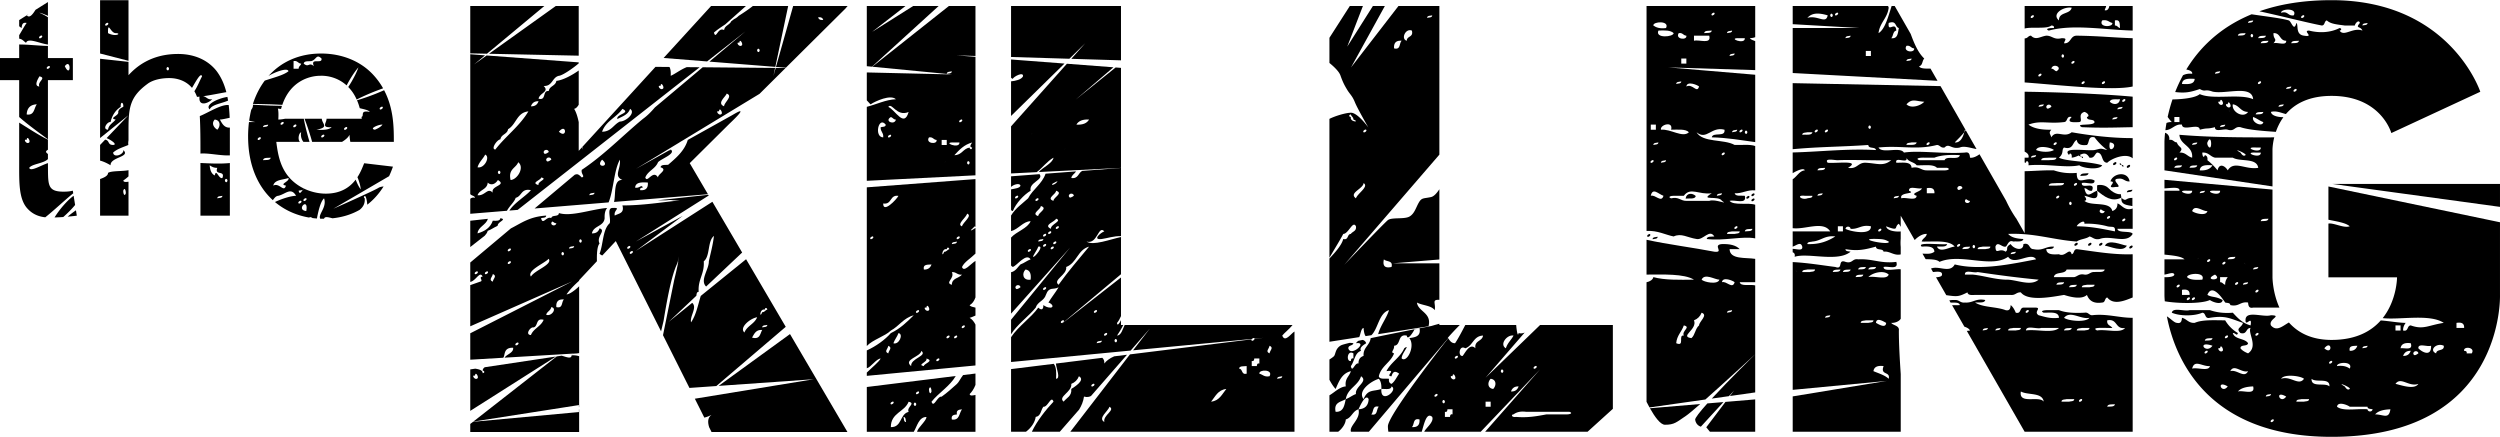 <svg xmlns="http://www.w3.org/2000/svg" width="2500" height="437" viewBox="10 10 980.504 171.259"><g fill="none"><path d="M227.787 164.35h-1c0-.707-.049-1.178-.145-1.404-.097-.227-.341-.508-.735-.843s-1.421-1.096-3.078-2.279l-5.726-4.123-4.568 2.672c-.384.233-1.073.695-2.068 1.39-.995.691-1.751 1.303-2.268 1.827-.202.224-.333.428-.395.614-.062.188-.092.756-.092 1.707h-.879l-.728-4.431a4.88 4.88 0 0 1 1.03-1.077c.605-.476 1.651-1.143 3.139-2.003l4.423-2.549c-4.413-3.104-6.827-4.709-7.242-4.812h-1.214c.041-1.092.062-1.84.062-2.245 0-.403-.021-1.017-.062-1.836h.925c.03.637.068 1.036.114 1.198.045.161.108.307.189.438.122.182.39.449.804.803s1.263 1.006 2.547 1.959c1.284.952 2.47 1.827 3.562 2.627l1.525 1.133 8.299-5.139c1.081-.667 1.798-1.163 2.151-1.486.173-.152.283-.319.334-.501.051-.183.081-.606.091-1.274h1a72.38 72.38 0 0 0-.06 2.23c0 .425.019 1.178.06 2.26a55.885 55.885 0 0 1-2.685 1.686l-6.813 3.985 2.731 1.925c2.833 1.898 4.725 3.044 5.675 3.438l1.092.03a66.145 66.145 0 0 0-.06 2.132c.005.244.024.893.065 1.948zM225.431 130.682l1.093.484c.436.698.724 1.209.867 1.532.213.476.392 1.021.54 1.631.146.612.221 1.257.221 1.937 0 1.335-.278 2.544-.835 3.626-.556 1.082-1.389 1.924-2.496 2.525-1.108.603-2.405.902-3.892.902-1.164 0-2.214-.159-3.149-.478-.935-.319-1.625-.681-2.07-1.086-.323-.294-.694-.747-1.115-1.364a9.617 9.617 0 0 1-.993-1.837 6.679 6.679 0 0 1-.501-2.595c0-1.133.258-2.157.773-3.072.517-.915 1.219-1.584 2.108-2.011.891-.425 1.896-.638 3.02-.638.283 0 .627.026 1.031.077.143.727.233 1.377.274 1.954.082 1.09.121 2.181.121 3.271v4.863c1.45-.021 2.624-.271 3.521-.752.897-.48 1.56-1.143 1.985-1.987a5.779 5.779 0 0 0 .34-4.476c-.201-.612-.567-1.368-1.1-2.27l.257-.236zm-6.201 9.726c.03-.284.061-.819.091-1.608.051-1.509.075-2.544.075-3.11 0-1.346-.024-2.23-.075-2.655-.244-.01-.431-.015-.562-.015-1.599 0-2.771.322-3.521.971-.75.647-1.124 1.513-1.124 2.595 0 1.144.41 2.063 1.229 2.762.822.696 2.116 1.049 3.887 1.06zM227.954 122.701l-2.11.637-4.693 1.411c-1.357.404-2.668.817-3.935 1.236-1.267.421-1.994.698-2.188.835-.192.137-.33.304-.41.501-.081.197-.158.68-.228 1.448h-.866c.071-1.112.107-2.308.107-3.581 0-1.354-.036-2.619-.107-3.793h.866c.01.94.045 1.554.105 1.836.041.191.114.332.221.418.106.085.23.129.373.129.231 0 .855-.147 1.868-.44l4.889-1.409a45.425 45.425 0 0 0 2.656-.849l-2.637-1.152-4.99-2.231a78.707 78.707 0 0 0-3.578-1.489v-.743c1.851-.668 3.071-1.123 3.67-1.364l4.397-1.744c1.476-.597 2.588-1.046 3.335-1.35l-2.99-1.136c-1.923-.737-3.562-1.313-4.918-1.729-.739-.232-1.263-.351-1.565-.351-.283 0-.489.1-.615.296-.126.197-.2.854-.22 1.966h-.866c.071-1.538.107-2.6.107-3.188 0-.709-.036-1.671-.107-2.888h.866c.01.586.062.979.159 1.184.096.202.256.38.479.531.344.263 1.154.673 2.43 1.229l3.798 1.594 1.701.683c.334.131 1.362.521 3.083 1.167.729.284 1.368.496 1.914.638v1.427l-1.896.728-8.695 3.461 3.141 1.456 3.811 1.713c.879.396 1.629.714 2.245.956l1.396.501v1.459h-.003zM220.801 102.263c-2.269 0-4.117-.722-5.552-2.162-1.432-1.442-2.148-3.29-2.148-5.547 0-2.123.669-3.854 2.006-5.189 1.335-1.334 3.062-2.003 5.179-2.003 1.479 0 2.829.344 4.055 1.032a7.33 7.33 0 0 1 2.877 2.913c.693 1.254 1.042 2.635 1.042 4.142 0 1.174-.197 2.167-.593 2.982-.396.813-.891 1.474-1.489 1.979-.597.506-1.209.892-1.837 1.154a9.02 9.02 0 0 1-3.54.699zm-1.124-2.867c1.244 0 2.511-.208 3.798-.623 1.286-.415 2.225-1.014 2.815-1.799.594-.783.891-1.636.891-2.557 0-1.173-.467-2.154-1.398-2.943-.931-.789-2.363-1.185-4.299-1.185-1.61 0-3 .235-4.17.706-1.169.471-1.995 1.071-2.477 1.799a4.286 4.286 0 0 0-.722 2.412c0 1.244.451 2.253 1.354 3.027.9.775 2.302 1.163 4.208 1.163zM227.787 85.618h-.863c-.021-1.147-.041-1.77-.062-1.861-.03-.174-.078-.303-.144-.39s-.159-.156-.281-.205c-.232-.103-.596-.164-1.092-.184-2.7-.051-4.111-.076-4.233-.076h-1.806c-.81 0-1.679.015-2.609.045-.598.021-.952.063-1.062.128-.111.067-.195.183-.251.35s-.078.827-.067 1.98h-.865c-.284-2.043-.651-3.536-1.107-4.476-.102-.203-.152-.34-.152-.41 0-.071.026-.126.077-.167.049-.041.126-.062.227-.062.071 0 .152.005.243.017.617.051 1.572.08 2.868.09a28.185 28.185 0 0 0-1.562-1.259c-.516-.385-.85-.663-1.002-.834a3.644 3.644 0 0 1-.63-1.048 3.317 3.317 0 0 1-.233-1.229c0-.424.091-.844.271-1.259l.213-.091c1.345.151 2.528.237 3.551.258v.683c-.486.232-.841.503-1.063.812-.222.309-.333.695-.333 1.16 0 .779.321 1.441.963 1.987.644.546 1.606.819 2.89.819h1.563c.667 0 1.887-.025 3.656-.076.627-.01 1.026-.035 1.199-.076.171-.041.295-.093.37-.16.077-.064.141-.174.19-.326.091-.303.182-1.122.273-2.457h.863c-.069 1.78-.105 3.298-.105 4.552a65.439 65.439 0 0 0 .105 3.765zM227.787 73.283h-.863l-.016-1.427c-.01-.223-.048-.392-.114-.508a.714.714 0 0 0-.25-.266c-.202-.111-.56-.177-1.075-.196-.133-.011-1.583-.046-4.352-.106h-6.294c-1.687 0-3.43.024-5.229.075-1.213.041-1.89.096-2.031.168a.418.418 0 0 0-.213.245c-.07.151-.106.854-.106 2.105h-.895c-.283-2.287-.638-3.875-1.062-4.764-.061-.132-.091-.233-.091-.304s.023-.126.068-.167a.272.272 0 0 1 .189-.062c.071 0 .171.01.304.03l.5.016a232.5 232.5 0 0 0 4.625.091l2.365.031h7.868a424.7 424.7 0 0 0 4.261-.077c.507-.01.874-.07 1.107-.182a.628.628 0 0 0 .234-.184.958.958 0 0 0 .159-.366c.011-.071.024-.638.045-1.695h.864a73.622 73.622 0 0 0-.105 3.627c.001.992.038 2.298.107 3.916zM225.431 51.601l1.093.485c.436.698.724 1.208.867 1.532.213.477.392 1.021.54 1.632.146.612.221 1.257.221 1.936 0 1.335-.278 2.544-.835 3.626-.556 1.083-1.389 1.925-2.496 2.526-1.108.603-2.405.903-3.892.903-1.164 0-2.214-.16-3.149-.478-.936-.319-1.625-.682-2.07-1.085-.323-.293-.694-.749-1.115-1.365a9.7 9.7 0 0 1-.993-1.836 6.68 6.68 0 0 1-.501-2.594c0-1.134.258-2.157.773-3.073.517-.915 1.219-1.586 2.108-2.012.891-.425 1.896-.637 3.02-.637.283 0 .627.025 1.031.076.143.727.233 1.378.274 1.954.082 1.09.121 2.181.121 3.272v4.862c1.45-.021 2.624-.271 3.521-.751s1.56-1.143 1.985-1.988a5.778 5.778 0 0 0 .34-4.476c-.201-.612-.567-1.368-1.1-2.269l.257-.24zm-6.201 9.726c.03-.283.061-.819.091-1.607.051-1.508.075-2.545.075-3.111 0-1.345-.024-2.229-.075-2.654-.244-.01-.431-.016-.562-.016-1.599 0-2.771.324-3.521.972-.75.647-1.124 1.512-1.124 2.595 0 1.144.41 2.062 1.229 2.762.822.694 2.116 1.048 3.887 1.059zM227.848 48.156c-1.272-.121-2.077-.187-2.411-.197a237.092 237.092 0 0 0-3.865-.091h-6.747c-1.688 0-3.432.026-5.23.077-1.215.041-1.891.096-2.032.168a.42.42 0 0 0-.213.243c-.07.152-.106.855-.106 2.106h-.895c-.283-2.285-.638-3.874-1.062-4.764a.793.793 0 0 1-.091-.303c0-.071.023-.126.068-.167a.272.272 0 0 1 .189-.062c.071 0 .171.011.302.031l.5.016c1.809.05 3.35.08 4.621.091l2.363.029h3l-2.048-2.093c-.233-.273-.461-.723-.683-1.35a5.913 5.913 0 0 1-.333-2.003c0-1.113.26-2.101.78-2.958.521-.86 1.258-1.521 2.208-1.98.95-.461 2.003-.69 3.156-.69.889 0 1.734.132 2.534.395a8.927 8.927 0 0 1 2.139 1.017c.477.304.799.562.97.774l1.595 2.215c.667.9 1.096 1.604 1.283 2.109.187.506.28 1.152.28 1.941 0 .68-.091 1.306-.273 1.883-.183.575-.5 1.188-.956 1.836l1.152 1.229-.195.498zm-9.787-2.822h5.69c.506 0 .83-.026.971-.083.142-.055.329-.224.562-.508a5.127 5.127 0 0 0 1.169-3.262c0-1.466-.566-2.595-1.7-3.384-1.132-.789-2.533-1.185-4.202-1.185-1.185 0-2.175.188-2.975.562-.799.374-1.397.891-1.799 1.547-.399.658-.598 1.396-.598 2.216 0 .96.274 1.82.825 2.579.552.759 1.238 1.266 2.057 1.518zM215.301 32.255h-.865c-.223-1.962-.647-3.61-1.275-4.945l.244-.333c2.154.08 3.803.121 4.946.121h2.761c2.631-.052 4.052-.081 4.264-.091.507-.01.875-.065 1.108-.168a.773.773 0 0 0 .234-.196.94.94 0 0 0 .159-.364c.011-.06.024-.622.045-1.684h.864a86.83 86.83 0 0 0-.105 3.687c0 .809.036 2.135.105 3.975h-.864l-.015-1.448c-.01-.214-.048-.38-.114-.497a.72.72 0 0 0-.25-.268c-.202-.111-.562-.184-1.076-.214-.133 0-1.584-.024-4.355-.076h-2.67c-1.507 0-2.403.052-2.687.152a.638.638 0 0 0-.341.326c-.076.154-.113.83-.113 2.023zm-8.876-3.701c0-.477.167-.878.5-1.207a1.672 1.672 0 0 1 1.214-.493c.466 0 .865.167 1.199.5.333.333.5.732.5 1.199 0 .475-.167.879-.5 1.214-.334.333-.733.5-1.199.5-.475 0-.879-.167-1.214-.5a1.652 1.652 0 0 1-.5-1.213z"/></g><path d="M229.196 61.594c3.358 3.028 3.023-3.685 0 0zM224.212 72.56c.211 1.204 1.106.611 1.994 0-.012-1.006-1.747-1.254-1.994 0zM221.222 82.528c-.532-1.438 3.885-2.433.997-2.991.116 1.021-4.301 2.018-.997 2.991zM225.209 69.569c-.011-1.006-1.747-1.253-1.992 0 .21 1.204 1.105.613 1.992 0zM257.108 52.624c-.727 2.265-3 2.981-4.984 3.987-.507-1.979 5.5-2.281 1.994-3.987-2.296 3.353-6.539 4.758-7.975 8.972 3.64-.017 4.477-2.833 6.978-3.987 2.408.002 6.372-3.492 3.987-4.985zM196.302 87.512c-.208-.914-1.47-.777-1.866-1.503v1.907c.471-.42 1.071-.612 1.866-.404zM270.066 44.648c.552-.551-.859-2.921-.997-.997-1.623-.52-.033 2.029.997.997zM203.279 85.518c-.99-2.767 5.664-2.82 1.993-4.984-.979 1.61-2.659 2.294-3.987.997-.188 2.802-3.252 2.728-3.986 4.983 3.034.283 3.876-3.193 5.98-.996zM205.272 77.543c-.003.554.808 1.131.997 0 .004-.553-.807-1.131-.997 0zM204.276 68.573c4.049-5.255 9.481-9.126 12.958-14.952-4.565.418-4.768 5.2-7.975 6.978-.293 2.032-2.697 1.955-2.99 3.987-1.375.095-3.889 3.89-1.993 3.987zM221.222 49.633c-1.715-.054-2.556.768-2.99 1.994 1.714.052 2.555-.768 2.99-1.994zM213.247 73.557c-.928 2.394-4.006 2.639-2.989 6.978 2.602-.122 5.613-4.93 2.989-6.978zM200.289 70.565c-.896 1.763-2.405 2.91-2.99 4.983 2.67.584 5.076-4.098 2.99-4.983zM292.994 54.616c.551-.552-.858-2.92-.997-.996-1.624-.52-.035 2.027.997.996zM293.99 51.626c-.019-1.492 3.704-4.077.997-4.984-.293 1.18-4.015 3.766-.997 4.984zM246.143 72.56c-3.028 3.357 3.685 3.022 0 0zM241.159 86.515c.773-.224 1.966-.027 1.994-.997-.775.223-1.967.028-1.994.997zM332.866 17.734c-.22-.777-.833-1.159-1.993-.997.221.777.834 1.159 1.993.997zM197.299 158.286c.552-.552-.859-2.921-.996-.997-1.625-.519-.036 2.028.996.997zM198.295 120.407c1.562-.353-.873-1.755.997-1.994-1.106-2.409-2.589 1.664-4.855 2.082v1.27c1.341-.474 2.865-1.009 3.858-1.358zM234.48 120.277l-40.044 17.636v2.738zM307.946 29.696c.004-.553-.808-1.131-.997 0-.003.554.809 1.131.997 0zM299.971 26.706c-1.623-.521-.034 2.028.997.996.552-.552-.86-2.921-.997-.996zM262.093 83.525c-.608.057-1.181.147-.997.997 2.174.18 3.171-.817 2.989-2.991-2.473-.146-4.837-.186-4.983 1.994 1.714.393 2.555-1.48 2.991 0zM308.943 138.35c.773-.224 1.966-.027 1.994-.996-.774.222-1.967.027-1.994.996zM237.171 104.458c-.003.554.809 1.131.997 0 .003-.554-.808-1.131-.997 0zM304.955 142.337c3.195.87 3.117-1.533 3.988-2.989-2.496-.17-3.122 1.53-3.988 2.989zM233.184 107.448c.773-.223 1.966-.027 1.994-.997-.774.224-1.967.028-1.994.997zM226.206 130.375c-.238 1.423-1.642 1.683-1.994 2.99 2.054.875 4.477-2.584 1.994-2.99zM228.2 130.375c2.68.688 1.927-2.061 2.991-2.989-2.175-.182-3.172.815-2.991 2.989zM308.943 132.369c1 .003 1.186-.808 1.994-.997.003-.554-.809-1.132-.997 0-2.072-.532-2.113 3.884-.997.997zM219.229 138.35c-1.209-.306-3.438 2.88-.997 2.989 1.032-2.622 3.953-3.355 4.984-5.979-3.2-.875-2.067 2.584-3.987 2.99zM257.108 109.442c.275.274 1.512-.481.997-.997-.276-.276-1.512.482-.997.997zM257.108 106.451c-.276-.276-1.513.482-.997.997.276.277 1.512-.481.997-.997zM306.949 134.362c-2.662.387-7.168 4.053-4.984 5.981 1.031-2.623 3.952-3.357 4.984-5.981zM226.206 97.48c.013 1.005 1.747 1.253 1.994 0-1.118.102-1.553-1.449-1.994 0zM196.302 117.417c.274.275 1.512-.48.996-.997-.276-.276-1.512.481-.996.997zM203.279 117.417c-.144 1.179-1.775 2.26 0 2.991.145-1.179 1.775-2.261 0-2.991zM200.289 117.417c.276.275 1.513-.48.997-.997-.276-.276-1.513.481-.997.997zM209.26 113.43c.275.274 1.513-.482.997-.997-.276-.277-1.512.481-.997.997zM218.231 118.414c1.479-2.546 8.579-4.661 6.978-6.978-2.037 1.988-8.625 4.614-6.978 6.978zM230.193 109.442c-.003.554.807 1.131.997 0 .003-.553-.806-1.131-.997 0zM209.26 108.445c.275.276 1.513-.481.997-.997-.276-.276-1.512.482-.997.997zM212.25 145.328c.276.275 1.513-.481.997-.997-.275-.276-1.512.481-.997.997z" fill="none"/><path d="M302.355 22.246L288.24 34.102l25.847 2.061 5.038-23.887h-13.84c-1.516 1.229-3.494 2.551-5.566 3.875-.531.533-1.115.971-1.78 1.265l-1.154.871c-.622 1.456-2.531 1.621-2.793 3.436-2.495-1.316-3.121 3.94-3.987.996 1.057-.951 2.638-2.046 4.425-3.206l8.145-7.235h-13.67L270.271 32.67l17.053 1.36 15.031-11.784zm-1.386 5.456c-1.031 1.032-2.62-1.517-.997-.996.136-1.925 1.548.444.997.996zm6.977 1.994c-.188 1.131-1 .554-.997 0 .189-1.132 1.001-.553.997 0zM245.146 105.455c-1.394-2.865 2.716-5.062 0-5.981-.409 1.253-1.286 2.038-2.991 1.993.565-3.09 4.689-2.62 4.984-5.98-.075-1.736.223-3.1.997-3.988-6.077.45-14.114 3.538-18.94 1.994-.015 1.646-2.765.558-2.99 1.994-1.855-.953-3.332 2.985-3.986 0 .772-.223 1.966-.027 1.993-.997-6.462.386-9.687 2.915-13.847 5.023l-15.93 13.381v7.601c2.267-.418 3.749-4.49 4.855-2.082-1.87.238.565 1.642-.997 1.994l-3.858 1.356v16.148l40.044-17.636-40.044 20.374v10.358l12.907-.766c.883-.759-.09-4.094 3.91-3.921.268 2.012-2.562 2.528-3.349 3.887l21.413-1.271.128-.081-.102.08 6.964-.414-3.78.566c1.643-.207 3.184-.432 4.61-.67v-26.205c-1.544 1.515-3.826 3.203-4.952 3.175 1.541-2.152 3.221-3.796 4.952-5.335v-.233l6.976-7.439c-.072-2.49.039-5.906 1.033-6.925zm-48.844 11.962c-.517-.515.721-1.271.996-.997.515.516-.721 1.272-.996.997zm3.987 0c-.515-.515.722-1.271.997-.997.516.516-.722 1.272-.997.997zm2.99 2.99c-1.775-.73-.144-1.812 0-2.991 1.775.731.145 1.813 0 2.991zm5.981-6.977c-.516-.517.721-1.273.997-.997.515.515-.721 1.272-.997.997zm0-4.985c-.516-.515.721-1.272.997-.997.515.516-.721 1.273-.997.997zm8.971 9.969c-1.647-2.362 4.94-4.99 6.978-6.978 1.602 2.317-5.498 4.432-6.978 6.978zm7.975-20.934c.441-1.45.875.101 1.994 0-.247 1.253-1.981 1.005-1.994 0zm3.987 11.962c.189-1.131 1-.553.997 0-.19 1.131-1 .554-.997 0zm-17.943 35.886c-.516-.516.722-1.272.997-.997.516.515-.721 1.273-.997.997zm5.981-3.988c-2.44-.109-.212-3.295.997-2.989 1.92-.405.787-3.864 3.987-2.99-1.031 2.622-3.952 3.356-4.984 5.979zm5.981-7.975c.353-1.309 1.756-1.567 1.994-2.99 2.483.406.06 3.865-1.994 2.99zm3.988-2.99c-.181-2.174.816-3.171 2.991-2.989-1.065.928-.311 3.676-2.991 2.989zm4.984-22.927c.026-.969 1.22-.773 1.994-.997-.028.97-1.22.774-1.994.997zm3.987-2.99c.189-1.131 1-.554.997 0-.189 1.131-1 .553-.997 0zM234.181 149.314c-.088 1.562-2.114.603-3.91.116l-1.929.29-32.71 25.558 41.423-6.474v.804l.083-.005v-19.97c-.907-.301-2.214-.422-2.957-.319zM228.008 149.771l-27.88 4.188c-.479.314-.801.737-.835 1.338.554-.003 1.132.809 0 .997.084-1.087-1.313-1.53-2.91-1.771l-1.946.292v16.26l33.571-21.304zm-31.706 7.518c.137-1.924 1.548.445.996.997-1.031 1.031-2.62-1.516-.996-.997zM237.139 179.373v-8.884l-.083-.001v1.051l-41.535 3.826-1.085.848v3.16h42.703zM196.302 87.512c-.796-.208-1.396-.017-1.866.404v5.864l14.396-1.185c.967-1.855 2.861-3.373 3.418-5.084 2.436-.557 2.124-3.857 5.981-2.99-2.096 2.417-6.532 4.936-8.45 7.995l3.247-.268 71.245-55.834.108-.105-5.042-.047c-2.507 1.013-4.6 2.709-6.282 3.4.082-1.656-.084-2.716-.489-3.464l-5.482-.051-28.7 31.409c.032.954.094 1.479-.146.235l-.006-.067-1.26 1.379V57.834c-.429-2.073-.998-3.931-1.795-5.21.697-.134 1.291-.764 1.795-1.628v-13.41c-2.316 1.653-6.03 3.765-8.773 4.073-.293 2.032-2.697 1.954-2.991 3.987-2.62-.295-.784 3.867-3.986 2.991.437-2.315 4.401-2.668 1.994-4.985 3.5.177 3.277-3.367 5.979-3.987 1.374-.101 5.468-2.894 7.776-4.882v-.387l-36.127-2.702-4.913 3.513 4.282-3.561-5.779-.433V86.01c.397.725 1.658.588 1.866 1.502zm72.768-43.861c.138-1.924 1.548.446.997.997-1.031 1.032-2.621-1.517-.997-.997zm-14.953 8.973c3.506 1.706-2.5 2.007-1.994 3.987 1.984-1.006 4.259-1.723 4.984-3.987 2.385 1.494-1.579 4.988-3.987 4.984-2.501 1.153-3.338 3.971-6.978 3.987 1.436-4.214 5.679-5.619 7.975-8.971zm-24.921 8.97c3.023-3.685 3.358 3.028 0 0zm-2.99 10.966c-.887.611-1.782 1.204-1.994 0 .247-1.254 1.982-1.006 1.994 0zm-.997-2.991c-.887.613-1.781 1.204-1.992 0 .245-1.253 1.981-1.006 1.992 0zm-2.99 9.968c2.888.559-1.529 1.555-.997 2.991-3.304-.973 1.113-1.97.997-2.991zm-.997-29.904c-.436 1.228-1.275 2.047-2.99 1.994.435-1.227 1.276-2.048 2.99-1.994zm-10.964 30.901c-1.017-4.338 2.062-4.583 2.989-6.978 2.624 2.049-.387 6.857-2.989 6.978zm-3.988-15.949c.293-2.032 2.697-1.955 2.99-3.987 3.207-1.777 3.408-6.559 7.975-6.978-3.477 5.826-8.909 9.697-12.958 14.952-1.897-.096.617-3.891 1.993-3.987zm0 12.958c-.189 1.131-1 .554-.997 0 .189-1.131 1-.553.997 0zm-5.981-6.978c2.086.884-.32 5.565-2.99 4.983.584-2.072 2.094-3.219 2.99-4.983zm.996 10.966c1.328 1.297 3.009.613 3.987-.997 3.67 2.164-2.983 2.218-1.993 4.984-2.104-2.197-2.947 1.278-5.98.997.734-2.255 3.799-2.182 3.986-4.984zM236.973 31.77V12.276h-8.972L201.79 31.018zM200.99 31.001l22.522-18.725h-29.076v18.585zM318.17 138.112l-15.555-26.51-2.727 2.208c-.395.336-.803.667-1.224.988l-13.83 11.199c-1.101 3.62-1.854 7.587-3.804 10.358-.542-2.507 2.542-5.811.453-7.646l-9.287 7.521 10.917-10.304c.101-.715.117-1.512.908-1.532-.339-4.991 2.332-6.972 1.993-11.962 2.595-2.059 1.395-7.91 3.988-9.969-.393 3.596-1.29 6.686-1.994 9.969.091 3.105-3.61 7.422-1.071 9.885l14.136-13.342-11.676-19.899-29.994 19.239 18.361-13.708-18.361 10.052 28.555-18.037-.163-.277-19.896 2.163h3.164c1.274-.056 1.38-.28 2.991 0h2.594c-7.46.831-14.928 2.021-22.531 1.994.87 3.195-1.534 3.117-2.991 3.987-.635-2.175 2.825-3.171-.996-2.991-2.202.125-.424 4.229-.997 5.982-2.821 2.495-2.477 8.157-3.987 11.961.396.382.746.593 1.078.69l5.288-5.639 17.757 35.397.984-4.114c1.309-7.946 3.061-17.859 5.411-22.604l.646-2.698-.484 2.386c.074-.14.146-.3.222-.429-.378 2.064-.946 4.542-1.603 7.225l-4.417 21.749L280.4 162.08l10.539-.739 27.231-23.229zm-13.215 4.225c.866-1.459 1.492-3.158 3.988-2.989-.871 1.455-.793 3.859-3.988 2.989zm3.988-3.987c.027-.97 1.22-.773 1.994-.996-.028.968-1.22.773-1.994.996zm.997-6.978c.188-1.132 1-.554.997 0-.809.189-.994 1-1.994.997-1.116 2.887-1.075-1.529.997-.997zm-2.991 2.99c-1.032 2.624-3.953 3.357-4.984 5.981-2.185-1.928 2.322-5.594 4.984-5.981zm-50.838-26.914c-.516-.515.721-1.271.997-.997.515.516-.721 1.274-.997.997zm.997 1.994c-.516-.515.721-1.272.997-.997.515.516-.721 1.272-.997.997zM318.212 36.492l23.333-23.162c.313-.37.615-.72.907-1.054H321.08l-6.745 23.907 3.877.309zm14.654-18.758c-1.159.161-1.772-.22-1.993-.997 1.159-.161 1.773.22 1.993.997zM277.795 65.003l2.227-1.351.014-.064c.055-.013.099-.021.149-.034l27.703-16.812 10.195-10.122-3.861-.035-.885 3.132.661-3.134-28.398-.263-1.768 1.484a7.858 7.858 0 0 1-.408.344l-16.572 13.92c-1.361 1.575-2.784 3.12-4.759 4.542-8 6.619-15.156 14.085-23.925 19.936-.393 1.716 1.479 2.557 0 2.991-1.508-1.564-1.848-1.33-2.722-1.09l-15.782 13.256 29.03-2.391c1.944-4.739 2.092-12.678 4.427-16.752.405 3.911-2.584 6.34.997 7.975-3.637-.286-2.525 5.579-3.301 8.604l36.838-3.035-7.146-12.183 15.503-15.389c8.941-8.455 1.692-3.667.625-3.137l-16.9 9.427c-1.268 4.35-4.751 7.178-7.675 9.73-1.173.155-2.83-.172-2.99.996 3.057.979-1.146 2.66-.997 3.988-1.984-3.291-4.257 2.472-4.983 0 1.031-2.624 3.952-3.356 4.983-5.979 1.321-1.404 7.17-3.374 4.984-4.984-.593.751-.673.642-.126.045l-13.527 7.546 16.886-10.247a27.17 27.17 0 0 1 1.503-.914zm17.192-18.361c2.707.907-1.016 3.493-.997 4.984-3.018-1.218.704-3.804.997-4.984zm-2.99 6.979c.139-1.925 1.548.444.997.996-1.032 1.03-2.621-1.517-.997-.996zm-50.838 32.894c.027-.969 1.22-.774 1.994-.997-.028.97-1.221.774-1.994.997zm4.984-13.955c3.685 3.022-3.028 3.357 0 0zm17.942 8.971c.182 2.174-.815 3.171-2.989 2.991-.185-.85.389-.94.997-.997-.436-1.479-1.276.394-2.991 0 .146-2.18 2.511-2.14 4.983-1.994z"/><path d="M319.837 140.953l-27.985 20.325 37.338-2.618-46.67 7.646 3.722 7.419c1.209-.292 2.396-.812 2.78-1.063-1.496 1.111-1.498 2.863-.901 4.811l.901 1.796.008.106h53.303l-.015-.105-22.481-38.317zM200.166 102.331c.526-.566.938-1.175 1.12-1.859 1.321-.464 2.307-1.265 3.552-1.802l.413-.322c-.228-1.365 3.817-2.319 1.02-2.859-.167 1.162-1.576 1.083-2.99.997-.92 2.735-3.143 4.167-5.98 4.984.104-2.535 3.436-3.327 4.032-5.718l-6.895.75v10.32l5.728-4.491z"/><g><path d="M385.305 160.512c-2.148 1.899-3.812 3.452-5.98 4.983-1.758-.285-3.087 4.693-3.987 1.994 2.743-3.464 7.209-6.073 9.512-10.093l-34.889 4.319v17.571h18.417c1.32-2.155 1.976-5.821 4.967-5.817.098 1.435-3.44 4.229-3.668 5.817h22.904v-14.453c-.998.179-2.098.518-2.291-.337.845-.796 1.697-2.064 2.291-3.603v-4.456l-4.855.602c-1.012 1.27-1.672 2.811-2.421 3.473zm-24.92 6.978c.516.515-.722 1.272-.997.996-.516-.515.72-1.273.997-.996zm3.986 5.981c.971.026.774 1.22.997 1.993-.969-.027-.773-1.221-.997-1.993zm1.994-1.994c-3.515.805-2.555 6.084-6.978 5.979-.015-5.662 5.399-5.896 6.978-9.967 2.986.656-.953 2.131 0 3.988zm1.994-2.991c.189-1.132 1-.554.996 0-.189 1.132-1 .554-.996 0zm.996-3.987c-.516-.517.721-1.271.997-.997.516.516-.719 1.272-.997.997zm4.986-1.994c.527-1.533 1.039-.062.996.997-.528 1.534-1.04.063-.996-.997zm8.971 11.964c-.367-1.696.777-1.882 1.993-1.994-.366-1.696.776-1.881 1.994-1.994-1.178 1.48-.863 4.453-3.987 3.988zM349.96 145.636c2.332-2.491 7.152-3.829 9.429-6.059 3.25-1.733 4.988-4.979 8.972-5.979-2.663 2.652-5.366 5.268-8.972 6.978-2.253 2.604-5.904 5.214-9.429 6.794v6.992c1.499-.275 3.791-3.815 5.44-3.817-.705 1.363-3.371 3.475-5.44 5.516v1.283l42.62-4.076V137.25c-.588-1.185-1.332-2.121-2.291-2.654.45-.156 1.417-.464 2.291-.903v-3.108c-.967-.242-2.029-.417-2.291-.974 1.079-.581 1.795-1.665 2.291-3.032v-14.323c-1.868 1.119-4.55 4.652-5.28 2.403.818-1.93 3.468-3.45 5.28-5.269V99.321c-1.53 1.078-3.01 1.806-.296-.613.107.052.204.11.296.177V80.173l-42.62 3.233v62.23zm8.431 2.914c-1.775-.73-.145-1.812 0-2.99 1.775.73.143 1.812 0 2.99zm1.994-3.988c.519-1.477 1.475-2.514 1.993-3.987 2.114.314.216 4.725-1.993 3.987zm11.961 8.971c-2.888-.558 1.529-1.555.997-2.989 3.303.974-1.114 1.97-.997 2.989zm.998-22.927c.138-1.924 1.549.446.997.997-1.032 1.032-2.622-1.516-.997-.997zm7.973 11.963c-.516-.517.721-1.272.997-.997.516.515-.72 1.273-.997.997zm2.991 0c-.517-.517.721-1.272.997-.997.515.515-.721 1.273-.997.997zm3.987-4.985c.516.518-.721 1.273-.996.997-.516-.515.721-1.272.996-.997zm.997-43.86c2.292.787-1.715 3.486-1.992 4.983-2.293-.785 1.714-3.485 1.992-4.983zm-2.99 8.972c.516.515-.722 1.272-.997.997-.516-.516.721-1.273.997-.997zm-.997 1.994c-.027.969-1.221.772-1.993.996.027-.969 1.219-.773 1.993-.996zm1.995 12.958c-1.215 1.445-3.981 1.336-3.987 3.987-2.925-.848 1.296-2.509 0-4.983 1.786-.128 2.101 1.219 3.987.996zm-5.983-9.968c.188-1.132 1-.554.997 0-.807.189-.994 1-1.994.997-1.115 2.887-1.074-1.529.997-.997zm-2.99 42.864c.517.516-.721 1.272-.997.997-.516-.517.722-1.273.997-.997zm-2.99-36.883c-.436 1.227-1.275 2.047-2.99 1.993-.467-2.127 1.424-1.898 2.99-1.993zm-3.987 33.892c2.57 1.995-4.332 2.911-3.987 5.979-3.254-2.676 3.662-3.579 3.987-5.979zm-.997-15.949c.516.516-.721 1.271-.997.997-.515-.515.721-1.273.997-.997zm-7.975-44.857c-.805 1.507-6.084 6.964-5.98 2.991 3.529.539 2.45-3.531 5.98-2.991zm-9.968 15.949c.517.515-.721 1.272-.997.997-.516-.516.722-1.273.997-.997zM352.095 36.104l31.345 3.031-33.48-.789v10.946c.488.554.979 1.081 1.453 1.568 2.059-1.314 7.91-3.985 9.968-1.994-3.886.115-7.794 2.069-11.421 2.966v29.014l42.62-2.149V32.223l-7.395-.564 7.395.225V12.298h-10.434l-30.051 23.806zm3.305 23.729c-.127 1.787 1.22 2.103.997 3.987-3.678-.069-1.821-8.573.997-4.984-.028.969-1.219.773-1.994.997zm2.991 3.987c-.517-.515.721-1.272.997-.997.515.515-.721 1.272-.997.997zm.997-7.975c.807.188.993 1 1.993.996-.533 2.349-4.716.61-1.993-.996zm-.997-3.987c1.407-1.983 3.221 4.021 7.975 1.993-1.814 6.336-5.188-.784-7.975-1.993zm15.95 11.962c1.609-.282 1.716.941 2.989.997.396 1.934-4.54 1.455-2.989-.997zm5.98 9.968c.552-.552 1.113-.949 0 0zm.996-6.978h-1.993v-1.993h1.993v1.993zm7.975 6.978c.189-1.131 1-.554.997 0-.189 1.131-1 .553-.997 0zm1.994-5.981c-.189 1.131-1 .554-.997 0-2.592.398-3.006 2.975-5.98 2.99 1.911-2.076 3.82-4.152 6.978-4.984-.613.888-1.206 1.783-.001 1.994zM387.3 56.842c.516.517-.723 1.272-.997.997-.517-.516.72-1.273.997-.997zm-2.992 8.97h1.994c.199 2.809-7.451-.274-1.994 0zm-2.991-26.913c.028-.969 1.22-.773 1.994-.997-.027.97-1.219.775-1.994.997zM378.127 12.298h-9.988l-16.103 10.138 13.076-10.138H349.96v23.6l2.03.196z"/></g><g><path d="M423.184 71.771c-.297 2.188-4.479 3.977-5.757 5.637l32.228-1.626v-39.23l-2.098-.16-15.722 12.646 14.854-12.714-18.243-1.391-21.909 24.558v18.466l10.07-.508c2.205-1.656 4.141-4.355 6.577-5.678zm13.956-14.952c-.848 1.479-2.509 2.143-4.984 1.993.848-1.479 2.51-2.143 4.984-1.993zm-9.968 11.961c.552-.552 1.113-.948 0 0zm-12.959-5.981c.552-.55 1.113-.948 0 0zM435.613 26.899l-5.443 6.103 19.485.592V12.276h-43.118v20.007l22.879.696zM427.496 34.861l-20.959-1.599v7.15c.189.207.418.363.698.456.11-.793 4.292-3.021 3.987-.997-.622 1.27-2.871 1.796-4.687 1.963v13.582l20.961-20.555zM461.035 138.723l-6.636 8.604 46.612-4.458c.275-.29.76-.485.922-.324.07.071.104.147.114.227l3.518-.337-3.524.437c-.06.449-.884.894-1.104.672-.167-.167-.14-.355-.032-.53l-47.732 5.909-23.396 30.345h87.921v-39.316c-1.454.869-3.707 4.473-4.798 1.6.712-.953 2.807-2.568 4.048-4.154h-65.843c-.833 1.735-1.371 4.094-2.999 4.154.629-.979 1.708-2.562 2.433-4.154h-.883v-1.912c-.623 1.417-1.542 2.45-1.549 1.083.562-.646 1.089-1.566 1.549-2.655v-15.157l-23.513 18.394 23.513-19.672V102.9c-4.135.854-11.07 3.573-13.512 1.766 4.314 1.268 4.587-6.634 6.979-3.987-1.145.308-5.072 3.462-.998 2.99 1.996-.271 4.756-1.215 7.531-1.132V75.812l-15.21 1.152c-1.58.774-1.511 3.197-4.282 2.78.211-1.265 1.34-1.613 1.836-2.594l-11.927.905c-1.414 4.093-4.97 6.043-6.855 9.664-1.946 1.838-4.943 3.821-6.68 6.75v6.103c2.826-.653 4.773-3.884 7.677-3.881-1.235 2.885-5.469 3.965-7.677 6.416v10.959c.191.242.421.436.698.565 1.765-.64 5.213-5.646 6.979-2.989-1.476.518-2.513 1.475-3.987 1.994-.875.764-1.872 2.754-3.689 3.056v16.249l23.179-25.956-23.179 28.337v5.712c2.239-3.72 7.135-7.27 9.67-10.452.675-2.314 3.312-2.668 3.987-4.982 1.238-3.457 2.899-1.836 4.984-2.991-1.229 2.096-2.759 3.887-3.987 5.98 1.083.239 2.394 1.643.997 1.993-1.372.044-2.189-.469-2.991-.997.054 1.865-.767 2.111-1.994.997-2.807 3.989-7.784 7.251-10.667 11.594v9.729l46.908-4.485 7.589-8.697zm-17.914 36.718c-2.703-1.502 1.586-4.302 1.994-5.982 2.514 1.312-2.615 3.273-1.994 5.982zm41.867-7.974c1.656-1.998 2.676-4.635 5.98-4.984-1.656 1.997-2.675 4.632-5.98 4.984zm13.955-10.966c-2.21.549-1.42-1.902-2.991-1.994.161-1.168 1.817-.84 2.991-.996v2.99zm3.987-2.991h-1.993v-1.992c.848.183.939-.391.997-.997h1.992v1.993c-.846-.184-.939.388-.996.996zm7.975-8.971c.552-.552 1.114-.949 0 0zm1.993 12.959c-.027.971-1.221.773-1.993.997.028-.97 1.222-.774 1.993-.997zm-4.984-11.963c1.775.731.146 1.813 0 2.991-1.773-.731-.144-1.812 0-2.991zm0 11.963c-2.082.422-2.639-.684-3.987-.997-.318-1.759 5.584-1.778 3.987.997zm-99.682-34.89c.247-1.253 1.981-1.005 1.994 0-.888.614-1.784 1.205-1.994 0zm10.965.997c-.516-.516.721-1.272.997-.997.515.517-.721 1.274-.997.997zm3.987-41.866c1.229-.712 2.187-1.042.997 0-1.162 1.017-2.36.789-.997 0zm.997 2.99c3.056.979-1.146 2.66-.997 3.987-3.056-.977 1.146-2.659.997-3.987zM418.2 90.71c3.057.979-1.146 2.66-.997 3.988-3.056-.979 1.146-2.66.997-3.988zm-.997-2.99c.517.515-.721 1.271-.997.996-.515-.515.721-1.271.997-.996zm-2.99 31.899c-3.104.466-3.562-2.507-1.993-3.988 1.753.241 2.271 1.715 1.993 3.988zm-.996-10.966c-.516-.515.721-1.272.996-.997.516.516-.721 1.273-.996.997zm1.992 1.994c-.211-.383 1.572-2.576 1.994-3.988 2.66-.57-1.657 4.599-1.994 3.988zm1.994-5.98c.027-.97 1.221-.773 1.994-.997-.028.968-1.22.772-1.994.997zm1.994 1.992c-.516-.515.721-1.271.997-.997.515.516-.721 1.274-.997.997zm0-3.987c-.516-.516.721-1.271.997-.997.515.516-.721 1.273-.997.997zm4.984-6.977c2.7.9-2.279 2.229-1.994 3.987-3.284-1.485 1.696-2.814 1.994-3.987zm-2.991 5.982c-.515-.516.722-1.272.997-.997.516.515-.72 1.271-.997.997zm.998 5.979c-.517-.515.721-1.272.997-.997.515.516-.722 1.274-.997.997zm.996-1.993c-.517-.515.721-1.272.997-.996.515.515-.72 1.272-.997.996zm.997-5.981c-.516-.516.721-1.272.997-.997.515.516-.721 1.273-.997.997zm4.985-12.959c.246-1.254 1.981-1.005 1.993 0-.888.612-1.782 1.205-1.993 0zm-.998 27.912c4.144-1.506 4.496-6.802 8.972-7.976-4.062 4.909-8.226 9.718-11.962 14.952-2.486-1.91 3.422-3.819 2.99-6.976zm-.996 20.933c.516.515-.722 1.271-.997.996-.516-.515.721-1.273.997-.996zm11.962-2.991c-.517-.515.721-1.271.997-.997.515.516-.722 1.273-.997.997zm.997 11.962c.027-.969 1.22-.772 1.994-.996-.029.969-1.221.772-1.994.996zm2.99-2.99c-.516-.516.722-1.271.997-.996.516.514-.722 1.271-.997.996zm3.987 1.994c.188-1.133 1-.555.997 0-.189 1.131-1 .553-.997 0zM414.213 84.729c-.769-3.317 5.304-4.249 3.484-6.493l-11.16.847v4.165c.884-.927 3.39-1.703 3.689-.512-.187 1.001-2.238 1.152-3.689 1.469v8.12c.191.194.421.325.698.379 1.238-3.081 4.287-6.346 6.978-7.975zm-4.984 1.994c.516.515-.721 1.271-.997.997-.515-.515.721-1.272.997-.997z"/><path d="M416.207 173.447c2.048-.278 1.989-2.663 2.99-3.988 1.758.287 3.087-4.692 3.987-1.992-2.888 3.036-6.508 7.577-8.489 11.8h10.956l7.574-8.68c.912-1.486 1.636-3.127 1.921-5.113 1.309.35 2.073.114 2.737-.224l14.125-16.185-5.03.622c-1.771.762-3.195 1.856-3.857 2.826.068-.949-.22-1.749-.796-2.25l-18.196 2.254c.211 2.186 1.923 5.871.054 5.978.127-2.39.141-4.663-.913-5.872l-16.731 2.072v24.57h5.857c2.062-1.562 3.531-3.737 3.811-5.818zm22.927-12.959c.516.516-.722 1.273-.997.996-.516-.514.721-1.272.997-.996zm-8.972 0c1.437-.559 2.433-1.556 2.99-2.99 2.694 1.491-1.727 4.16-2.99 4.983.25 2.908-1.877 3.439-2.99 4.984-2.486-1.909 3.422-3.819 2.99-6.977z"/></g><g><path d="M544.797 138.558c.078.838.192 2.415.808 3.198l2.255-.352c2.695-2.63 2.969-8.714 6.906-9.825-.852 2.976-3.452 6.197-4.245 9.396a.372.372 0 0 1-.039.021l19.784-3.087c1.379-5.366-4.15-5.744-4.535-9.32 2.136 1.188 5.57 1.076 6.979 2.99.465-2.814-1.299-4.167 1.814-4.064v-14.297h-18.318l18.318-1.519V84.151c-.984 1.52-2.121 2.812-3.238 3.06-2.99.664-3.654.166-4.817 2.16-1.164 1.994-1.662 4.32-3.656 5.483-1.994 1.164-6.968.233-8.464 1.396-1.495 1.163-17.125 17.545-17.125 17.545l37.302-43.215V12.276h-16.039L539.881 36.37l13.266-24.093h-4.688l-10.073 15.951 6.155-15.951h-5.137l-8 12.481v9.867c1.682 1.367 3.754 3.295 4.321 4.901.997 2.821 1.662 3.984 2.659 5.646.996 1.662 1.992 2.326 2.99 4.818.996 2.493 5.315 9.97 5.315 9.97s-4.151-5.814-6.812-5.814c-2.053 0-6.27 1.285-8.477 2.407v54.467c1.934-3.304 4.745-7.906 5.417-9.343 2.086-.004 3.747-5.431 4.985-2.991.298 1.96-1.346 1.978-1.994 2.991-1.571.09-.781 2.542-2.991 1.993-.581 2.417-3.296 5.419-5.417 7.646v32.657l11.682-1.821c.547-1.017.683-3.438 1.715-3.594zm7.974-26.914c.932 1.062 3.679.31 2.991 2.989-2.59.598-3.586-.399-2.991-2.989zm18.94-95.695c-.026.97-1.221.773-1.993.997.026-.97 1.22-.774 1.993-.997zm-7.974 5.98c.728 2.72-1.981 2.007-1.994 3.987-2.426-.625-.526-5.035 1.994-3.987zm-3.987 3.988c-1.064.931-.31 3.678-2.99 2.99-.182-2.174.814-3.171 2.99-2.99zm-13.955 34.889c.517.516-.723 1.272-.998.997-.516-.516.721-1.273.998-.997zm-5.983-4.984c-1.131-.19-.553-1 0-.997.189.807 1.001.994.997 1.994 2.888 1.115-1.528 1.074-.997-.997zm1.995 31.898c-3.011-2.12 2.854-3.713 2.989-5.981 2.258 1.367-2.462 4.105-2.989 5.981zM592.634 158.082l15.346-17.723c-.821.332-1.617.444-2.375.192-.313 1.841-.788-.995-.955-3.158h-19.952c-1.262 2.401-2.746 5.275-4.013 7.146-1.556.052-2.129-1.177-2.705-1.93-1.714 2.184-23.642 30.185-23.642 34.496 0 .765.072 1.488.188 2.16h13.076c.972-3.164 1.881-7.824 4.109-5.818.814 1.956-2.48 4.346-3.129 5.818h22.159l23.324-24.506-21.591 24.506h40.174l9.915-8.985v-32.887h-28.529l-21.4 20.689zm10.975-16.533c-.896 1.763-2.406 2.91-2.99 4.983-2.66-1.458.416-5.47 2.99-4.983zm-39.872 35.885c1.063-.931.31-3.678 2.989-2.989.181 2.173-.816 3.17-2.989 2.989zm8.972-11.961c-.517-.517.721-1.272.996-.997.516.515-.721 1.272-.996.997zm2.99 1.994c.188-1.133.998-.555.996 0-.187 1.131-1 .553-.996 0zm3.988 4.983c-.85-.183-.939.389-.997.997h-1.994v-1.994c.849.185.941-.389.997-.997h1.994v1.994zm.997-13.955c-1.032 1.03-2.621-1.517-.997-.997.136-1.925 1.547.445.997.997zm0-7.974c-.517-.518.721-1.272.995-.997.515.514-.72 1.272-.995.997zm7.973-3.989c-2.085-2.1-3.745 1.313-4.983 2.991-1.935.396-1.457-4.541.996-2.991 3.048-.941 3.125-4.851 6.979-4.983-.307 2.349-3.463 1.854-2.992 4.983zm5.982 22.927h-1.993v-1.992h1.993v1.992zm.997-6.978c-2.312-.277-2.292-2.662-.997-3.986 2.309.277 2.29 2.661.997 3.986zm2.989-6.977c.19-1.131 1.002-.553.998 0-.19 1.132-1 .554-.998 0zm3.987 7.975c.435-1.227 1.275-2.047 2.991-1.994-.433 1.226-1.275 2.047-2.991 1.994zm8.974-8.972c-.517-.515.721-1.271.994-.996.516.515-.721 1.272-.994.996zm11.961 16.946h1.994c1.534.527.062 1.04-.996.997h-7.977c-3.642.677-7.248 1.391-11.962.997-1.781.28-2.045-.942-.997-.997 1.157-.836 2.674-1.314 4.985-.997h14.953z"/><path d="M577.975 142.604a7.97 7.97 0 0 0-.15-.185 102.428 102.428 0 0 1 4.707-5.025h-8.009v-.488c-1.04.282-2.068.566-3.088.822l1.344-.21-2.427.469c-.035.008-.071.017-.107.024v-.005c-4.604.893-14.618 2.853-22.671 4.556-.314 2.85-3.015 3.596-2.775 6.962-1.254.409-2.036 1.285-1.993 2.99-1.437-.532-2.433 3.884-2.991.996 1.445-1.878 1.467-5.18 3.988-5.98-1.008-1.488 2.023-2.854 1.992-2.99-.146-.62-.691-1.146-1.394-1.297-.57.124-1.129.246-1.659.364-.316.215-.634.52-.935.933 4.975-.703-2.095 5.573-2.991 1.993.012-1.317 1.747-.911 1.994-1.993a12.23 12.23 0 0 0-1.479-.143c-1.771.43-2.99.771-3.365.973-2.318 1.246-2.097 3.489-2.769 4.237-.29.323-1.038.841-1.794 1.323v7.959c.803 1.502 1.646 2.79 2.43 3.593 1.313-3.003 2.485-6.151 5.979-6.979-.574 2.085-2.471 2.846-1.994 5.98-2.393.161-4.458 2.386-6.414 3.49v14.291h3.423c1.704-1.293 2.921-3.235 2.991-4.821 2.316-.675 2.67-3.313 4.984-3.988.654-1.434 2.854-6.32 3.987-3.985-.122 2.535-1.45 3.864-3.987 3.985.982 3.985-3.743 6.399-2.955 8.811h7.021l31.107-36.662zm-7.828-4.571c-.457.1-.911.192-1.366.271.457-.092.916-.185 1.366-.271zm-29.337 10.493v1.994c-.848-.185-.939.388-.997.997-1.934.395-1.457-4.54.997-2.991zm.997 15.95c-1.476.519-2.513 1.475-3.988 1.994-.562 2.427-.853 5.127-3.985 4.982-.815-3.806 2.121-3.858 3.985-4.982.707-4.277 4.802-5.168 5.982-8.973 2.969 2.079-2.506 4.062-1.994 6.979zm5.982 7.974c1.062-.93.31-3.677 2.988-2.991-1.062.93-.308 3.678-2.988 2.991zm3.985-9.969c-3.081 1.092-5.348-.044-6.978 3.988-2.492-3.209 2.898-7.03 5.979-7.976.777.889 1.075 2.253.999 3.988 1.579-.083 3.803.479 3.987-.997 2.834 1.358-4.423 7.265-3.987.997zm10.966-19.935c2.49 3.122-.97 9.839-2.99 7.976-.223-1.762 3.681-5.894.996-3.988-1.617 3.698-5.203 5.43-6.979 8.972 4.368-.727-.803 1.981 1.994 1.994.559-2.071 1.556-2.112 2.99-.997-.998 1.328-1.644 3.01-2.99 3.987-.777-.221-1.158-.835-.997-1.993-1.491-.171-3.679.356-3.987-.997.938-4.047 4.63-5.339 5.981-8.972-1.7-.409.21-1.285 0-2.991 2.812-.179 1.241-4.737 4.983-3.985.262 2.119 2.366-1.082 3.021-2.419l1.989-.411c.574 3.181-1.734 3.486-4.011 3.824z"/></g><g><path d="M666.409 102.672c3.02-1.417 5.343.44 8.972.997 2.649.562 5.076-4.101 6.979-.997-1.172.156-2.829-.171-2.99.997 6.742.845 14.211-1.241 19.025-.237V90.233c-2.773-.939-8.452.42-10.053-1.517 2.054-.604 6.924 1.608 5.979-1.993-1.49-.17-3.678.354-3.988-.997 2.94.201 4.875-1.438 8.062-1.129V67.213c-1.967-.775-5.643-.324-8.062-.426-4.258-2.385-12.483-.804-14.951-4.984 4.033 3.305 5.725-2.394 10.967-.997.48 3.141-4.57.747-4.984 2.99 5.85.124 11.693 1.137 17.031 1.868V39.247l-34.061-2.877 34.061 1.061V26.058c-.754-.349-1.722-.509-2.079-1.139.604-.056 1.438-.13 2.079-.399V12.276h-42.619v88.244c4.219-.301 7.588 1.58 10.632 2.152zm30.903-2.99c-.162 1.168-1.816.841-2.991.997.161-1.169 1.818-.841 2.991-.997zm-1.995-37.88c-.188 1.131-.999.553-.997 0 .19-1.131 1.001-.552.997 0zm-1.994-.996c.518.516-.721 1.272-.997.997-.514-.516.724-1.273.997-.997zm-1.993 0c-.027.97-1.22.773-1.992.997.025-.97 1.219-.774 1.992-.997zm-33.891 25.917c.727-3.438 2.998-.665 4.982 0-.841 2.922-3.208-.596-4.982 0zm.997-19.936c.026-.97 1.22-.773 1.992-.997-.028.97-1.219.773-1.992.997zm2.99 6.977c.026-.97 1.221-.773 1.994-.996-.028.969-1.22.773-1.994.996zm29.904 24.921c.517.516-.721 1.272-.998.997-.514-.515.723-1.273.998-.997zm-1.992 1.994h2.988c-.026.97-1.219.773-1.994.997h-2.987c.026-.97 1.217-.775 1.993-.997zm-2.991-30.902c.516.515-.723 1.271-.997.997-.516-.514.72-1.273.997-.997zm-.997 15.949c-.027.97-1.222.773-1.994.997.028-.97 1.22-.774 1.994-.997zm-3.988 0c-5.125 3.178 2.79.682 3.987 2.99 2.827 1.761-2.561-.885-4.984 0h-8.971c-2.35.022-2.938-1.717-5.98-.996-1.535-.528-.062-1.041.995-.997h3.988c2.613-3.56 5.831-.316 10.965-.997zm-4.985-41.867c-.847 2.925-2.508-1.296-4.981 0 .253-2.333 4.377-.574 4.981 0zm-6.977-1.994c-.027.97-1.221.774-1.994.997.028-.968 1.221-.773 1.994-.997zm-3.986 18.941c2.646.011 5.692-.376 6.979.997-2.407 2.341-7.197-1.395-10.967-.997-.491-1.944 4.947-3.587 3.988 0zm5.981-25.917h-1.994v-1.994h1.994v1.994zm20.931-9.969h1.994c.201 2.807-7.449-.275-1.994 0zm-3.984 6.978c.026-.97 1.219-.773 1.99-.997-.026.97-1.219.773-1.99.997zm.996-9.969c-.028.97-1.222.773-1.993.997.026-.968 1.217-.774 1.993-.997zm-6.98-6.977c.517.517-.72 1.273-.996.997-.516-.516.72-1.272.996-.997zm-.996 6.977c-.162 1.168-1.817.841-2.991.997.161-1.168 1.818-.84 2.991-.997zm-6.978 1.994h5.981c.944 3.603-3.926 1.391-5.981 1.994v-1.994zm-5.981-.996c1.61-.281 1.716.941 2.991.996.397 1.935-4.54 1.457-2.991-.996zm-7.975-.998c2.457-.132 4.804-.151 5.98.997-.013 1.522-7.386 2.186-5.98-.997zm2.992-.995c-2.312.316-3.826-.161-4.983-.997-.176-1.626 6.52-2.014 4.983.997zm-5.981 37.878h1.991v1.994h-1.991v-1.994zm.997 13.956c.515.515-.722 1.271-.996.996-.516-.515.719-1.272.996-.996zM678.848 166.62c8.164-7.228 19.546-17.762 19.546-17.762v-26.983c-1.854-.54-5.729.545-6.066-1.26h6.066v-9.157c-3.814-.608-9.911.35-10.053-3.802h3.984c-1.447-1.542-3.889-2.092-6.977-1.994-3.951.309 1.114 3.462-2.991 2.991-7.894-1.542-18.629-2.917-26.584-4.681v13.654c6.456-.019 14.773-.384 18.608 1.992-5.734.085-11.512.215-15.947-.998-.085.912-1.33 1.781-2.661 2.006v46.902c.36.716.75 1.462 1.163 2.208l21.912-3.116zm8.496-34.043c.026-.97 1.219-.773 1.993-.997-.028.97-1.221.774-1.993.997zm2.988-11.962c-.843 2.922-3.209-.596-4.981 0 .253-2.333 4.378-.574 4.981 0zm-5.979-.996c-.623 2.129-6.136.935-6.979 0 1.18-2.685 5.199.004 6.979 0zm-9.969 15.949c1.438-.56 2.435-1.555 2.991-2.991 2.707.907-1.016 3.493-.998 4.983-1.478 1.181-1.549 3.766-2.987 4.984-4.899-.625 2.51-3.385.994-6.976zm-3.987 1.993c2.985.656-.954 2.132 0 3.987-2.39-.396.553 4.54-2.991 2.99.26-3.062 2.164-4.481 2.991-6.977zM698.394 166.578l-11.657.981-7.534 9.962 1.434 1.745h17.757zM663.002 176.523c3.738 0 4.486-.997 8.226-3.489.91-.605 2.989-2.353 5.606-4.642l-19.721 1.66c1.856 3.303 4.1 6.471 5.889 6.471zM674.842 174.572c.374 2.286 2.242 2.699 2.242 2.699l8.857-9.646-6.308.53c-2.885 3.217-4.903 5.743-4.791 6.417zM681.359 166.263l6.712-.955 2.099-2.284-1.685 2.226 9.908-1.41v-14.98c.001-.002-10.061 9.852-17.034 17.403z"/><path d="M675.091 86.826c-.31 1.354-2.495.827-3.986.997.278-2.311 2.66-2.291 3.986-.997zM697.02 86.826c-.515-.516.722-1.271.997-.997.516.516-.72 1.273-.997.997zM695.027 87.823c-.517-.516.721-1.273.997-.997.515.515-.721 1.273-.997.997zM697.02 88.82c-.515-.516.722-1.273.997-.997.516.515-.72 1.272-.997.997zM656.151 102.775c-.517-.516.72-1.272.996-.997.517.516-.72 1.274-.996.997zM658.145 103.772c.026-.97 1.221-.774 1.993-.997-.028.97-1.22.773-1.993.997z"/></g><g><path d="M767.155 36.846c-1.817.013-4.217.051-4.446-.96 1.399-.262 1.136-2.188 1.994-2.991-2.432-2.292-3.938-5.875-5.319-9.638l-6.281-10.98h-1.196c-1.227 3.813-2.57 9.167-5.146 10.65.5-4.151 3.487-5.817 3.987-9.97a5.09 5.09 0 0 0-.252-.681H713.1v7.145l26.172 1.496H713.1v17.657l56.79 3.05-2.735-4.778zm-48.306-19.901c2.059-2.328 5.098-1.809 7.974-.997-.68 3.637-3.969-.212-7.974.997zm8.97-.996c.188-1.131 1.001-.553.997 0-.189 1.131-1.001.552-.997 0zm1.994 0c-.517-.516.72-1.271.997-.997.516.517-.722 1.273-.997.997zm3.989 8.971c.026-.969 1.219-.773 1.991-.997-.027.97-1.219.774-1.991.997zm9.967 6.978h-1.994v-1.994h1.994v1.994zm7.973-6.978c.858-.804.594-2.729 1.994-2.99-.308-3.95-3.462 1.114-2.988-2.99 3.135-1.143 2.42 1.563 3.985 1.994-.419 1.906-.36 4.289-2.991 3.986zm5.982 8.972c.027-.971 1.222-.774 1.994-.997-.028.969-1.22.773-1.994.997zm0-5.982c1.609-.28 1.716.942 2.991.997.395 1.935-4.54 1.456-2.991-.997zM846.44 43.859c0-6.313.002-12.625 0-18.939-7.563-.241-12.974-.873-21.929-.997-2.662-.004-2.167 3.149-4.984 2.99.219-1.252 1.553-2.037-.997-1.993-3.046.721-3.632-1.019-5.979-.997-2.331.309-4.119 1.952-5.982 0-1.001-.003-1.186.808-1.993.997-.088.024-.27.057-.505.092v17.252c13.951 1.047 34.374 3.391 42.369 1.595zm-36.88-3.986c-.516-.515.721-1.271.997-.997.513.515-.723 1.272-.997.997zm6.977-1.995c-.807-.189-.994-1-1.994-.996.535-2.348 4.717-.609 1.994.996zm1.993-5.98c.188-1.131 1.001-.553.997 0-.189 1.131-.999.553-.997 0zm3.988 2.991c-.517-.517.721-1.273.997-.997.516.516-.72 1.272-.997.997zm3.988 7.973c-.517-.515.722-1.271.998-.997.513.516-.724 1.274-.998.997zm7.973 0c-.517-.515.721-1.271.997-.997.516.516-.72 1.274-.997.997zM805.571 74.761c7.656-.652 14.681 1.127 19.938 0 1.26 1.144 7.857 2.003 8.971 0-5.374-1.629-14.304-1.504-16.946-2.99 2.058-1.757.872-3.087 1.994-3.987 3.713 1.055 3.22-2.099 4.984-2.991.239 1.753 1.716 2.272 3.987 1.994 1.062-.931.311-3.678 2.988-2.991a24.13 24.13 0 0 0 4.985 4.984c-3.069-.698-1.916-.698-4.985 0-2.913.458-13.301-1.407-9.968 1.994.055-1.048 1.276-.784.997.997 3.285-.297 4.98-3.448 6.977 0 1.961.298 1.979-1.348 2.991-1.994 2.562.097 1.427 3.892 3.988 3.987 1.659-1.679 7.407-3.998 9.967-1.73v-7.938c-8.026.053-17.147-1.095-23.923-2.293-3.074 2.451-6.089-1.23-7.977 1.993-.388-1.423-1.194-1.682 0-2.99-3.727.073-6.889-.419-8.971-1.994 4.839-1.778 7.526-.225 13.956-.997 1.571-.089.78-2.541 2.99-1.993-2.149 2.18.256 2.141 2.991 1.993 1.703-.317-.92-3.084 1.994-3.987 1.082.239 2.393 1.643.996 1.994.015 1.646 2.766.558 2.988 1.993-.113 1.661-8.148.334-4.982 1.994 7.791.335 11.897.162 19.936 0V47.848c-11.758-1.082-28.749-1.746-42.37-1.943V69.41c1.076.536 1.802 1.245 1.501 2.361h-1.501v1.895c.183.056.354.095.505.099.057-1.049 1.281-.785.999.996zm31.9-8.971c4.32.415-1.049 5.785 0 0zm.997-8.971c.026-.97 1.22-.774 1.993-.997-.027.969-1.221.774-1.993.997zm1.993-3.987c.027-.97 1.22-.773 1.994-.997-.027.969-1.221.773-1.994.997zm2.992-3.988c.514.516-.724 1.271-.998.996-.516-.515.722-1.273.998-.996zm-1.994 0c-.278 2.31-2.664 2.291-3.987.996.305-1.352 2.496-.826 3.987-.996zm-26.916 2.991c-.887.612-1.781 1.203-1.991 0 .245-1.254 1.978-1.007 1.991 0zm-2.989-.997c-.027.971-1.223.773-1.994.997.028-.97 1.218-.774 1.994-.997zm1.991 21.93h-2.987c.159-1.168 1.815-.841 2.987-.997h2.992c-.16 1.168-1.817.84-2.992.997zm2.992-6.978c.516.516-.722 1.272-.998.997-.514-.516.723-1.273.998-.997zm-.998 2.99c-1.609.942-4.796.885-6.977 0 .624-2.129 6.136-.933 6.977 0zm-6.977 1.994c-.027.969-1.221.773-1.994.997.028-.969 1.221-.774 1.994-.997zM748.754 114.635c1.884-.442 6.008 1.355 4.982-1.993-6.087.771-9.327-1.307-14.952-.997-2.401-.408-2.166 1.82-4.982.997-3.228-1.232-.763 3.226-3.987 1.993-4.975-.619-10.955-1.632-16.715-1.912v50.11l36.888-3.507-36.888 6.075v13.864h42.37v-22.609c-.396-5.929-.735-11.77-.735-17.102.3-1.96-2.343-1.978-2.991-2.99 1.323.095 3.052-.492 3.728-1.611v-19.386c-1.765-.313-6.878 1.119-6.718-.932zm-33.893 1.993c-.553-.552-.947-1.113 0 0zm4.983 0h-2.989c.027-.97 1.22-.772 1.994-.997h2.988c-.026.97-1.218.774-1.993.997zm5.981 17.943c.027-.97 1.222-.774 1.994-.997-.026.97-1.22.774-1.994.997zm2.991-17.943c.161-1.168 1.816-.84 2.99-.997-.16 1.168-1.818.841-2.99.997zm16.947-1.993c-.162 1.168-1.819.841-2.991.996.162-1.169 1.816-.84 2.991-.996zm4.985 2.99c-.744 2.248-5.593.39-7.977.997 1.445-1.672 5.934-2.921 7.977-.997zm-.998 18.939c-.148 2.479-3.375.291-3.986 0 .148-2.479 3.373-.292 3.986 0zm-7.976-21.929c-.161 1.168-1.815.841-2.99.996.161-1.169 1.819-.84 2.99-.996zm-8.97 1.993c.16-1.168 1.816-.84 2.988-.997-.157 1.168-1.815.841-2.988.997zm7.973.997c-.161 1.168-1.816.841-2.99.997.161-1.168 1.818-.841 2.99-.997zm1.994 18.939h-2.99c.026-.969 1.221-.773 1.993-.996h2.991c-.027.969-1.22.773-1.994.996zm7.977 21.931c-1.551-1.44-3.886-2.098-5.981-2.991.239-1.753 1.716-2.271 3.987-1.993-1.443 3.768 2.737 1.912 1.994 4.984zM814.543 19.937c.608.056 1.183.147.996.997-1.396-.076-3.812.222-1.994.996 9.688-2.623 21.897-.268 32.896-.021v-9.633h-9.143c-.205 1-.658 1.93-1.821 1.678.132-.758.668-1.342.509-1.678H804.07v8.846c2.982-.776 8.694.314 10.473-1.185zm24.922-1.995c2.127-.465 1.897 1.423 1.994 2.991-.809-.19-.996-1.001-1.994-.997v-1.994zm-4.986 0c2.083-.422 2.642.684 3.987.997.318 1.76-5.582 1.78-3.987-.997zm-11.961-4.984c-.601 2.725-5.113 1.533-4.984 4.985-3.055-2.481 1.718-5.527 4.984-4.985zm-15.95 3.987c-.516-.516.721-1.272.997-.997.517.517-.72 1.273-.997.997z"/><path d="M781.648 124.603c.168 1.161 1.575 1.083 2.989.997h13.955c1.885.223 2.2-1.124 3.987-.997 2.799 3.702 12.491 1.736 16.946.997 2.353.761 6.89 1.965 8.974 0 .845 2.145 2.453 3.525 5.979 2.989 1.318-.012.911-1.746 1.994-1.992 2.484 3.174 6.885 1.232 9.967 0v-16.946c-7.594.285-15.433-1.18-21.929-1.994-1.318.012-.911 1.748-1.994 1.994-.847-2.925-2.508 1.296-4.984 0-2.473.146-4.837.186-4.981-1.994 1.172-.156 2.828.171 2.988-.997-3.209-.219-4.219 1.763-7.975.997-1.98-.013-1.268-2.719-3.987-1.994.044 2.989-3.739 2.016-4.984 0-2.419 1.348-.621 1.993-1.991 2.991-2.537-1.72-3.867 1.519-3.988-1.994.817-2.345 2.59.386 3.988 0 .697-.191 1.062-2.839 2.988-1.993 1.492-.17 3.681.355 3.987-.997-2.553-.104-4.751-.563-5.981-1.994 10.385-.414 17.599 2.34 26.916 2.991 1.309-1.017 3.675-.978 4.981-1.994 1.351.313 1.904 1.418 3.988.997 4.249-1.635 10.505 2.098 12.958-1.994-.611-1.382-5.829-.149-5.979-1.993h5.979v-7.976c-3.135 1.143-4.414-1.563-5.979-1.993.053 1.716-.769 2.556-1.994 2.99-.961-4.023-8.256-1.712-10.965-3.987 1.203-.211.611-1.106 0-1.993 2.098.312 5.948 2.835 4.982-1.994-2.402.842-4.064 3.396-4.982-.996 1.273.055 1.381 1.276 2.988.996 1.6-3.923-4.305-.348-3.984-2.99 1.447-.545 5.151 1.165 4.981-.997-3.201-1.91-7.053 2.611-6.978-2.991-3.631.309-6.487-.158-8.973-.997-3.932-.106-7.839.278-11.469.327v24.296l-3.367-5.886-.017.029a46.68 46.68 0 0 1-3.888-6.854L786.36 70.421c-1.104.863-2.687 1.573-3.72 1.35-.112-1.216-.299-2.361-1.991-1.994-8.669.578-17.896-.932-23.927 0-1.508-2.479-8.586.613-9.967-1.993 8.734-.878 14.825 1.087 22.927-.997 1.274.055 1.381 1.277 2.989.997 1.772-1.861 2.534.809 5.982 0 1.794-.796 4.773.367 6.538.6l-4.185-7.314-.056-.048c-.167.247-.345.492-.539.737-.512 1.896-1.522 4.289-3.754 4.031 1.003-1.079 2.58-2.538 3.754-4.031.093-.339.17-.664.234-.952.104.062.204.139.305.215.004-.008.011-.017.015-.023l-9.892-17.292-57.981-1.162v25.91c10.38-.985 19.851-.947 29.674-1.666.016 1.646 2.766.557 2.99 1.993-11.188-.627-22.054.693-32.664.944v8.135c1.946-1.197 4.467-2.167 4.754-1.105-2.081.164-3.031 2.367-4.754 3.481v19.188c4.879.65 11.979-3.031 14.722 1.254h-14.722v5.995c1.685-.611 3.164-2.061 3.757-.015.297 1.838-2.179.905-3.757.867v1.351c.619.227.998.691.767 1.771 5.235-1.726 16.913 2.234 21.929-1.994-.772-.223-1.965-.027-1.992-.997 4.893.759 7.211.276 11.963-.997.016 1.646 2.765.558 2.989 1.994 2.325-.396 4.052 1.673 6.716 1.057v-2.922a17.967 17.967 0 0 1 0-3.247v-2.837c-2.268.21-5.486-.33-5.719-2.02 5.43 2.106 2.895.237 4.983-.996.286.415.524.822.735 1.224v-4.388l5.482 9.56c1.227-1.267 3.03-2.513 4.747-2.408-.239 1.423-1.644 1.682-1.993 2.991 4.859.124 10.695-.729 12.958 1.993-1.778-.004-5.799 2.686-6.979 0 1.492-.169 3.679.356 3.987-.997-2.679.368-12.135-.914-9.967.997 2.472-.146 4.836-.185 4.981 1.994-1.379 1.062-3.1.787-4.681.758l1.239 2.162c2.186.064 4.455.068 5.436 1.068 8.308-3.544 20.353 2.653 26.914-1.994 2.48 3.691 9.014-2.169 10.967.997-9.149 1.726-21.699 4.549-31.898 1.994-1.938 3.617-6.208.348-9.302 1.624l.782 1.363c1.752-.182 3.642-.386 3.535.999-.009.809-1.156.957-2.35 1.069l4.016 7.001c4.321.618 4.833.624 8.311-1.093zm34.889-2.992c.161-1.167 1.817-.84 2.99-.996-.162 1.168-1.816.841-2.99.996zm4.984.997c.162-1.168 1.816-.84 2.991-.997-.161 1.169-1.819.842-2.991.997zm7.973 0h-2.987c.026-.969 1.219-.772 1.993-.997h2.988c-.027.97-1.218.775-1.994.997zm-8.97-6.977h14.952c-.309 1.354-2.496.828-3.988.997-1.787-.126-2.101 1.221-3.984.997-2.084-.423-2.642.684-3.988.997h-7.977c.325-2.334 4.351-.968 4.985-2.991zm22.929-19.936c.514.515-.724 1.271-.998.997-.516-.515.722-1.274.998-.997zm-26.916-7.975c-.517-.517.723-1.272.996-.997.517.515-.721 1.273-.996.997zm20.934 6.978c.516.516-.722 1.272-.997.997-.517-.516.719-1.273.997-.997zm-1.994-1.994c-.248 1.254-1.981 1.005-1.994 0 .443-1.449.875.101 1.994 0zm-7.973 4.984c2.677-.147 6.153.219 8.971.996 1.771.489 3.292-.422 2.99 1.994-4.709-.94-9.354-1.946-14.952-1.994.11-.792 3.294-3.02 2.991-.996zm-2.992-15.949c.516.515-.724 1.272-.997.997-.515-.516.72-1.273.997-.997zm-1.994 7.975c-.188 1.132-1.001.554-.997 0 .19-1.132.999-.554.997 0zm-5.981-7.975h2.99c-.162 1.168-1.816.84-2.99.997h-2.992c.162-1.168 1.819-.84 2.992-.997zM766.694 65.79c.517.516-.72 1.272-.995.997-.515-.516.721-1.273.995-.997zm-1.991-15.949c-1.391 1.525-5.16 2.832-6.979.997 2.28-2.416 3.532-1.203 6.979-.997zm-4.984 15.949h1.994c-.311 1.354-2.496.827-3.988.997.027-.97 1.22-.774 1.994-.997zm-42.865-2.991c.026-.97 1.22-.772 1.994-.996h1.992c-.307 1.353-2.493.827-3.986.996zm4.984-.997c-.515-.517.724-1.272.998-.997.515.516-.722 1.274-.998.997zm3.987 0c-.516-.517.722-1.272.997-.997.516.516-.72 1.274-.997.997zm16.946-1.993c.189-1.131 1.001-.554.997 0-.188 1.131-1 .553-.997 0zm36.884 23.924c-.889.612-1.784 1.203-1.993 0 .244-1.254 1.982-1.006 1.993 0zm-60.806 3.987c-2.363.823-4.594-1.405-.997-.997h2.989c-.028.969-1.218.774-1.992.997zm3.987-.997c.026-.971 1.221-.774 1.992-.997-.026.97-1.221.774-1.992.997zm0-9.968c.16-1.168 1.817-.841 2.989-.997-.161 1.169-1.815.841-2.989.997zm-3.987 28.908c.027-.969 1.219-.772 1.992-.996 3.402-.252 4.789-2.521 8.973-1.994-2.863 1.79-6.125 3.179-10.965 2.99zm13.955-4.984h-1.993v-1.994h1.993v1.994zm.998-.997c.245-1.254 1.981-1.005 1.991 0 3.211.219 4.221-1.764 7.977-.997.244 3.831-8.565 1.904-9.968.997zm16.946 4.985c1.119 1.855-14.613-1.439-3.987-.997 2.06.085 2.655.299 3.987.997zm-2.99-4.985c.516.516-.724 1.271-.997.997-.518-.515.718-1.273.997-.997zm-5.984-25.918c-3.153-.163-3.331 2.649-6.978 1.993 5.281-3.131-4.572-1.658-7.976-1.993-1.544-1.982 2.925-.941 3.988-.996 5.294-.272 14.927.2 20.932 0-3.101 2.557-5.572 1.216-9.966.996zm10.965 13.956c.027-.971 1.222-.774 1.994-.997-.026.969-1.219.774-1.994.997zm8.974-.997c-.125 2.2-4.229.424-5.981.997-1.085-2.559 6.178-1.603 2.99-2.991-.167-2.162 3.536-.451 4.985-.996.166 1.347-5.072 1.993-1.994 2.99zm3.986-.997v-1.993c2-.34 3.118.203 2.989 1.993h-2.989zm6.978-8.971h-6.978c-2.348.022-2.936-1.718-5.98-.997-.111-2.547-3.337-1.979-5.981-1.993-.713-2.707 4.7.714 3.987-1.993.627 1.699 3.013 1.641 3.988 2.99 2.869.118 6.523-.545 7.974.996h3.987c1.535.528.063 1.039-.997.997zm0-3.987h-9.968c-1.818-.774.597-1.072 1.994-.997h3.985c2.623-1.033 6.118-1.193 9.97-.997-.421 2.239-5.291.028-5.981 1.994zm4.985 33.891c-.518-.515.721-1.271.996-.997.517.516-.722 1.274-.996.997zm1.993.997c.159-1.168 1.816-.84 2.988-.997-.159 1.169-1.815.841-2.988.997zm.997-18.939c.439-1.449.874.102 1.991 0-.245 1.253-1.979 1.005-1.991 0zm2.989 17.942c.19-1.131 1.001-.553.997 0-.189 1.133-.999.554-.997 0zm4.984.997h-2.989c.026-.969 1.221-.773 1.993-.997h2.99c-.026.97-1.221.774-1.994.997zm9.969 1.994c.027-.97 1.221-.773 1.994-.997-.028.97-1.22.774-1.994.997zm-12.959 6.978c7.812 1.161 15.726 2.22 23.925 2.991-3.207 2.816-9.045-.218-12.958 0-4.785-.202-8.438-1.534-12.961-1.994h-2.988c-.171-2.162 3.533-.452 4.982-.997zM830.491 133.574c-1.272-.055-1.38-1.277-2.987-.997-3.853.195-7.348.036-9.971-.997h-3.987c-1.396-.075-3.812.224-1.991.997 2.642.017 5.868-.553 5.979 1.994-3.427.436-5.587-.395-7.974-.997-2.313-1.46 1.947-3.159-1.994-2.991h-3.987c-1.57.091-.78 2.543-2.99 1.994-.482-1.178-1.063-2.26-1.994-2.991-.112 1.218-.299 2.361-1.991 1.994-3.589-1.396-8.94-1.026-11.964-2.99 1.49-.17 3.681.355 3.986-.995-3.756-.768-4.765 1.216-7.973.995-1.886.225-2.201-1.122-3.988-.995-.672-.036-1.576.014-2.135.162l.489.854c1.464.074 3.354-.277 3.64.975-.771.09-1.998-.009-3.044.063l4.823 8.411c1.003.312 1.859.787 2.206 1.494-.286.083-.767.107-1.259.156l22.686 39.555h42.37v-44.694c-5.049.066-10.248-1.714-15.95-.997zm-42.862 5.981c.027-.971 1.222-.773 1.994-.997-.027.969-1.222.774-1.994.997zm4.984 0c.027-.971 1.221-.773 1.994-.997-.027.969-1.22.774-1.994.997zm12.958-7.975c.517.517-.72 1.272-.996.997-.516-.515.72-1.272.996-.997zm-4.983 7.975h-2.991c.028-.971 1.222-.773 1.993-.997h2.992c-.028.969-1.22.774-1.994.997zm1.994 23.924c2.771 1.548 8.433.207 8.973 3.988-1.801-2.522-9.897 1.255-8.973-3.988zm1.993-23.924c.124-2.201 4.229-.425 5.981-.997h6.977c-2.357 2.293-8.947.357-12.958.997zm16.946 27.912h-2.99c.027-.97 1.221-.773 1.994-.996h2.99c-.028.967-1.22.771-1.994.996zm-1.994-27.912c.161-1.168 1.816-.841 2.99-.997-.161 1.169-1.816.841-2.99.997zm5.983 27.912c-.517-.517.721-1.272.996-.996.514.513-.723 1.271-.996.996zm1.994-27.912h-2.991c.026-.971 1.219-.773 1.993-.997h2.988c-.025.969-1.219.774-1.99.997zm-7.977-4.984c2.441-3.018 6.487.755 9.967 0-1.38 1.957-8.457 1.216-9.967 0zm16.947 34.888c.161-1.168 1.816-.84 2.99-.996-.161 1.168-1.818.841-2.99.996zm-3.989-29.904c-3.047-1.541 4.325-.878 5.981-.997-.648-1.015-2.291-1.03-1.993-2.989 4.122-.801 3.022 3.62 6.979 2.989-1.708 2.281-7.608.366-10.967.997zM844.172 85.389c.021-1.042 1.312-.838 2.149-1.075-.032 1.043-1.321.839-2.149 1.075zM845.246 81.088c-1.936.141-2.27-1.312-4.302-1.074-3.806.118 2.28 3.56-1.073 3.226-4.711.785.859-2.14-2.15-2.151.956-3.227 6.783-4.27 7.525-.001z"/><path d="M825.89 78.938c.174-1.258 1.958-.903 3.229-1.076-.175 1.259-1.959.904-3.229 1.076zM844.246 75.711c-.56-.559.774-1.376 1.075-1.074.55.558-.784 1.376-1.075 1.074zM842.096 74.636c-.667-1.559-1.301.108 0 0M842.096 74.636c.656 1.57 1.301-.108 0 0M838.871 74.636c-.561-.561.773-1.366 1.073-1.075.55.559-.784 1.376-1.073 1.075zM842.035 87.54c-.333 2.838 2.238 2.774 4.303 3.227V87.54c-2.936-.097-2.172 1.795-4.303 0M841.75 86.002c0 .193-2.289.384-4.78-2.25-1.656-1.75-4.483-1.311-4.483-1.062v2.041c2.812 2.262 5.661 4.597 9.534 2.717M826.287 71.312c.608 1.456 1.206-.1 0 0M825.289 70.314c-.18.848.39.948.998.998M845.233 107.363c-.562-.56.774-1.378 1.076-1.076.55.549-.786 1.367-1.076 1.076zM835.541 106.287c1.476-2.777 6.591-.237 8.614 0-1.485 2.777-6.6.237-8.614 0zM833.387 106.287c-.56-.56.776-1.378 1.078-1.077.559.548-.777 1.368-1.078 1.077zM829.08 106.287c-.56-.56.774-1.378 1.076-1.077.561.548-.773 1.368-1.076 1.077zM823.695 106.287c-.56-.56.775-1.378 1.076-1.077.561.548-.773 1.368-1.076 1.077z"/></g><g><path d="M876.74 127.594c.604.573 4.729 2.332 4.983 0-3.087-1.609-3.871-.864-5.979-1.994 1.814-4.627 5.666 1.038 6.978 2.989.771.225 1.967.027 1.993.996 3.459.802 3.832-1.483 6.979-.996.112 1.218.298 2.36 1.991 1.993h10.312c-2.715-6.004-2.723-11.882-2.723-11.882V84.29l-42.371-3.838v3.383c2.702-.158 6.145-.771 5.875.894h-5.875v25.06c2.692.303 6.555.562 7.869 1.854h-7.869v5.994c1.624-.224 3.531-1.205 3.881-.014-.132.919-2.285 1.061-3.881 1.038v7.018s0 .882.131 2.42c5.125.882 14.371 1.056 17.706-.505zm22.928-31.899c-.162 1.168-1.817.84-2.991.997.161-1.169 1.817-.841 2.991-.997zm-4.986 28.908c-.515-.517.723-1.272.997-.997.516.515-.72 1.272-.997.997zm.997-9.968c-.027.97-1.219.773-1.994.996.028-.969 1.221-.773 1.994-.996zm-25.917 12.959c-.517-.518.721-1.272.997-.997.516.514-.72 1.272-.997.997zm3.988-7.975c-2.457.131-4.804.15-5.98-.998.013-1.522 7.385-2.185 5.98.998zm-1.994-7.975c.551-.552 1.115-.949 0 0zm6.976 5.981c3.434 2.576-5.127 2.408 0 0zm11.964-3.987c-.553-.552-.95-1.114 0 0zm.997 6.977c-.029.969-1.222.773-1.994.996.028-.968 1.219-.772 1.994-.996zm-3.988 0c.517.516-.721 1.272-.996.996-.517-.514.72-1.272.996-.996zm-.996-9.968c-.162 1.168-1.816.841-2.99.997.16-1.168 1.815-.841 2.99-.997zm-3.988 10.964c-.808-.188-.993-1-1.994-.996v-1.994h2.991c-.529.802-1.04 1.619-.997 2.99zm0-8.97c.516.515-.722 1.271-.997.997-.517-.516.72-1.273.997-.997zm-3.989-27.912h1.994c.201 2.807-7.45-.275-1.994 0zm-1.992 26.915c.516.515-.722 1.271-.996.997-.516-.516.721-1.273.996-.997zm-1.992-26.915c-.027.97-1.223.773-1.994.997.026-.968 1.218-.774 1.994-.997zm.996 7.975c-.421 2.219-5.291.781-5.981 0 1.006-2.807 4.233.275 5.981 0zm-7.975-7.975h1.993c.199 2.807-7.451-.275-1.993 0zm-3.989 37.879c-.514-.515.724-1.272.997-.997.516.517-.72 1.274-.997.997zm1.994.997c2.001-.339 3.119.204 2.99 1.994h-2.99v-1.994zm1.995 3.989c-.518-.518.72-1.272.996-.997.516.514-.72 1.272-.996.997zM990.5 82.062h-65.857l65.857 9.009zM865.774 58.812c.136 2.854 6.842-.86 6.979 1.994 3.529-.873 2.448-.124 5.979-.997-.167 2.161 3.536.452 4.985.997 2.816.822 2.581-1.405 4.983-.997 3.189 1.112 9.311 1.517 13.896 1.842.635-1.844 1.577-3.852 2.968-5.762-2.154.026-4.697-.568-4.9-2.062 2.025-.592 4.02.392 5.873.839 3.362-3.912 8.867-7.124 17.916-7.124 19.454 0 23.429 14.58 23.429 14.58l34.893-16.2S970.937 9.999 924.454 9.999c-11.266 0-20.595 1.644-28.319 4.364 8.266 1.779 18.64 4.456 24.469 5.573 1.315-.013.911-1.748 1.994-1.994 1.507 1.481 4.373 1.604 6.977 1.994h3.987c.24-1.084 1.643-2.395 1.994-.997-1.979 2.299.249 1.106.997 2.99-3.812-1.405-7.259 2.604-8.974 0 .554.003 1.133-.808 0-.996-3.604 1.828-7.908 2.025-11.961.996-2.797.013 2.373 2.72-1.994 1.993-3.492-.445-2.039-4.288-2.99-4.983-.917 3.73-1.938-.668-2.988-.997-2.703-.845-9.652-1.651-14.568-2.404-12.628 5.2-20.592 13.393-25.608 21.662 1.307.256 2.502.731 2.297 1.675-1.419-.165-2.601.079-3.594.578a57.89 57.89 0 0 0-3.063 6.577c4.03.485 5.94.064 9.648-1.174 2.351 1.283 1.854-.131 4.981.997 5.125 1.189 15.453-2.826 15.949 2.991-5.302-2.342-15.63.346-20.932-1.994-1.714 1.456-6.47 2.009-10.706 2.083a63.508 63.508 0 0 0-1.887 6.86 15.66 15.66 0 0 0 1.625 2.021 4.909 4.909 0 0 0-2.088.345 61.278 61.278 0 0 0-.431 2.837c2.616-.078 3.824-2.595 6.505-2.184zm43.861-42.863c-2.4.408-2.165-1.821-4.982-.997-.176-1.626 6.521-2.013 4.982.997zm2.99.996c-.516-.516.722-1.272.998-.997.515.517-.722 1.273-.998.997zm25.92 1.994c-.029.97-1.222.772-1.994.997.027-.969 1.218-.773 1.994-.997zm-34.891 32.896c.027-.97 1.219-.773 1.994-.997-.027.97-1.22.773-1.994.997zm5.981-5.982c-.514-.517.723-1.272.996-.997.516.516-.721 1.274-.996.997zm1.994-19.936c-.159 1.167-1.816.84-2.991.996.162-1.167 1.819-.84 2.991-.996zm-2.992 17.942c-.026.97-1.22.773-1.991.997.028-.969 1.218-.773 1.991-.997zm-6.977-20.932c2.818-.16 2.321 2.994 4.985 2.99.167 2.162-3.536.451-4.985.996 1.661-1.98-.089-1.267 0-3.986zm-35.886 19.935c.147-2.179 2.513-2.14 4.984-1.993-.145 2.179-2.51 2.14-4.984 1.993zm30.903-15.949c.161-1.167 1.817-.84 2.991-.996-.162 1.167-1.818.84-2.991.996zm1.993-2.99c-.161 1.168-1.816.841-2.99.997.162-1.168 1.818-.84 2.99-.997zm-1.993 17.942c.516.516-.722 1.273-.997.997-.516-.515.721-1.271.997-.997zm.997 11.963c-.162 1.168-1.816.841-2.991.997.161-1.169 1.817-.841 2.991-.997zm-18.942-14.953c.027-.969 1.221-.773 1.994-.997-.027.97-1.217.774-1.994.997zm8.973-14.952c.16-1.168 1.816-.84 2.991-.996-.162 1.168-1.819.841-2.991.996zm5.98-5.981c-.027.97-1.219.772-1.991.997.027-.969 1.218-.773 1.991-.997zm-.997 5.981c.19-1.131 1.001-.554.997 0-.189 1.132-.999.554-.997 0zm.997 31.899c1.477.519 2.515 1.475 3.988 1.993-.314 2.114-4.724.216-3.988-1.993zm-7.974-4.984c2.593.398 3.008 2.975 5.982 2.99-1.775 2.665-6.576.006-5.982-2.99zm-.996 2.99c-.551-.552-.949-1.113 0 0zm-.996-2.99c.138-1.925 1.548.445.996.997-1.032 1.03-2.621-1.517-.996-.997zm-2.992 8.971c.026-.971 1.221-.773 1.994-.997-.028.969-1.221.773-1.994.997zm0-9.968c.139-1.925 1.548.445.997.997-1.031 1.03-2.62-1.517-.997-.997zm-15.95 7.973h-1.994v-1.993h1.994v1.993zM901.273 83.052V68.604s.002-2.018.688-4.798c-13.426.049-25.817-.045-37.184-1.008.225 4.097 5.396 4.241 4.984 8.973-1.898-.427-2.504-2.148-4.984-1.994 2.004-2.032-.439-1.954-.997-3.987-1.272-.054-1.381-1.276-2.989-.997.174-.989-.221-2.296-1.643-2.785-.246 2.264-.246 3.604-.246 3.604v11.13l42.371 6.31zm-6.591-15.268h1.994c.201 2.806-7.45-.274-1.994 0zm0 1.993h1.994c.201 2.807-7.45-.276-1.994 0zm-3.986.997c-1.034.827-1.8-.883-1.994-.997-3.84-2.223 2.686.443 1.994.997zm-14.952-4.984c1.508-3.52 1.892 1.836.996 1.994-.59.103-1.252-1.399-.996-1.994zm-11.964 5.981c.517.515-.721 1.271-.997.997-.513-.516.723-1.272.997-.997zm-.997 3.987c.162-1.168 1.818-.84 2.991-.996-.16 1.167-1.817.84-2.991.996zm5.982 0c.162-1.168 1.816-.84 2.991-.996-.161 1.167-1.818.84-2.991.996zm.997-8.971c.026-.97 1.219-.773 1.994-.997-.027.97-1.221.773-1.994.997zm2.992 9.968c.146-2.179 2.512-2.14 4.981-1.993-.846 1.478-2.507 2.143-4.981 1.993zm10.965 0c-.952-1.677-3.31-3.113-3.988 0a24.192 24.192 0 0 0-3.984-3.986c.16-1.16-.222-1.774-.998-1.994-.527 1.536-1.039.062-.996-.997 2.479-.154 3.084 1.567 4.981 1.994h6.979c2.929 1.722 9.394-.089 9.968 3.986-5.015.868-9.476-3.061-11.962.997z"/><path d="M923.207 83.071v13.035c2.871.63 6.774 1.129 8.358 2.578-2.342.857-6.183-1.419-8.358-1.062V118.7h26.916s-.009 8.917-5.632 16.003c6.653.773 18.483-1.795 23.957 1.86-6.099.926-7.937 2.798-12.96.996-1.57.091-.779 2.543-2.988 1.994-.045-1.372.47-2.188.996-2.99-2.617 0-6.761-.763-9.76-.953-3.768 4.254-9.755 7.639-19.284 7.639-8.058 0-13.309-2.968-16.739-6.839-2.582 1.464-4.825 3.698-7.049 1.149-1.085-2.536 4.668-3.865 0-3.986-3.031.955-10.109-2.135-9.968 1.994.013 2.797 2.718-2.374 1.991 1.992-3.156-.83-5.066-2.906-6.977-4.983-3.631.31-6.487-.159-8.972-.997h-7.976c-2.065.593-6.549-1.23-6.979.997 3.16 1.385 8.806 1.385 11.964 0 1.571.091.778 2.542 2.99 1.994 6.153-.991 7.836.266 12.959 1.993-.557 2.032-3.001 1.954-.997 3.987 2.718.727 2.006-1.98 3.985-1.994-1.213 1.941 3.103 7.199-.994 9.969-1.18-.483-2.261-1.063-2.991-1.994.017-1.646 2.765-.558 2.991-1.993-1.303-2.02-5.277-1.369-5.982-3.986 1.118-.103 1.553 1.447 1.994 0a14.047 14.047 0 0 1-4.984-4.983c-4.336-.017-8.969-.33-11.961.996-2.48.154-3.086-1.566-4.984-1.993-.113 1.216-.298 2.359-1.994 1.993-1.078-.062-2.45-1.703-3.92-2.551 2.956 15.507 15.054 47.245 64.592 47.245 67.917 0 66.048-55.579 66.048-55.579V97.106l-67.292-14.035zm-53.445 71.436c.907-3.785 4.006-.729 6.979-.996-.43 2.228-4.913.403-6.979.996zm5.982-6.978c.515.516-.723 1.272-.996.997-.518-.515.72-1.272.996-.997zm1.991-1.994c-2.665 3.584-6.422-2.202 0 0zm-2.987-1.992c.158-1.169 1.815-.842 2.987-.997-.159 1.168-1.815.84-2.987.997zm5.979 2.989c.139-1.924 1.548.445.997.997-1.031 1.032-2.62-1.516-.997-.997zm2.992 14.952c-2.416 3.271-4.764-2.77 0 0zm-.998-18.938c-.517-.517.72-1.271.997-.997.515.515-.72 1.272-.997.997zm1.994 12.958c1.51-3.014 4.375.826 6.979 0-1.51 3.015-4.377-.826-6.979 0zm2.99 7.975c1.229-1.43 3.428-1.89 5.979-1.994.945 3.602-3.924 1.39-5.979 1.994zm6.977-21.93c-.515-.516.723-1.271.997-.996.516.514-.72 1.271-.997.996zm3.988 23.924c.027-.971 1.222-.774 1.994-.997-.027.969-1.222.774-1.994.997zm1.994 9.968c-.517-.518.721-1.273.996-.997.517.515-.72 1.273-.996.997zm54.824-30.902c1.005 2.998-2.22 1.768-3.986 1.993.239-1.753 1.715-2.272 3.986-1.993zm0 2.99c-.435 1.227-1.275 2.048-2.988 1.994.434-1.226 1.274-2.047 2.988-1.994zm-5.979-9.968h1.993v1.994h-1.993v-1.994zm-10.964 7.974c-.029.97-1.222.774-1.994.997.027-.969 1.218-.772 1.994-.997zm-3.989 0c-.436 1.228-1.275 2.048-2.99 1.994-.466-2.127 1.422-1.898 2.99-1.994zm-2.991 8.972c-1.157-.836-2.672-1.313-4.985-.996-.173-1.626 6.522-2.013 4.985.996zm0 7.974c-1.032.827-1.798-.883-1.994-.997-3.84-2.222 2.685.444 1.994.997zm-9.967-15.949c3.021-3.684 3.357 3.029 0 0zm-7.975 11.963c-2.08 2.971-5.242-1.324-8.972 0 1.113-2.003 7.709-1.144 8.972 0zm-6.977 6.978c-2.416 3.269-4.765-2.772 0 0zm6.977 1.994h-2.992c.027-.97 1.222-.773 1.994-.996h2.991c-.026.967-1.221.771-1.993.996zm2.99-8.972c1.662 1.659 7.278-.633 6.977 2.989-1.663-1.658-7.278.633-6.977-2.989zm6.978-5.981c-.516-.517.722-1.273.995-.996.517.514-.72 1.272-.995.996zm14.954 17.942c-3.953-.368-9.554.914-11.965-.997.258-2.332 4.381-.573 4.985 0h6.979c.026.971 1.219.774 1.992.997-.245 1.254-1.982 1.006-1.991 0zm2.987 1.994c1.229-1.429 3.431-1.889 5.982-1.994-.611 4.085-2.738 1.997-5.982 1.994zm7.977-11.962c2.079-2.972 5.241 1.323 8.971 0-1.579 2.469-6.974.408-8.971 0zm6.976-11.962c.247-1.254 1.981-1.006 1.993 0-.884.614-1.781 1.204-1.993 0zm1.994-1.994c-.167-2.161 3.536-.451 4.985-.997.167 4.456-3.507 2.573-4.985.997zm6.978 1.994c-3.002-1.203.15-4.357 2.991-2.991.304 2.299-2.88 1.109-2.991 2.991zm7.975-9.968v-1.993c2.001-.34 3.119.204 2.989 1.993h-2.989zm5.982 9.968h-1.994c.183-.848-.391-.94-.998-.997-.396-1.934 4.541-1.456 2.992.997z"/></g><g><path d="M35.419 35.885c2.409 5.127 2.577-3.432 0 0zM20.468 54.825c3.125.466 2.81-2.506 3.986-3.987-2.537.121-3.864 1.451-3.986 3.987zM28.796 64.562c-3.396-2.519-8.312-6.062-11.274-8.749v2.214c3.155 1.946 7.771 4.993 11.274 6.688v-.153zM29.438 35.885c-.276-.276-1.512.48-.997.996.277.277 1.513-.48.997-.996zM28.796 27.951v-.554c-3.286-.401-7.85-2.821-8.577-.666-.834-.533-1.428-1.475-2.698-1.63V27.385c3.374-.015 7.753.504 11.275.566zM25.451 39.873c-.292.612-2.479 3.837 0 3.987-.953-1.857 2.985-3.332 0-3.987zM26.448 23.923c-.274-.275-1.512.481-.997.997.276.276 1.512-.482.997-.997zM23.928 13.794l-2.866 1.794a.697.697 0 0 1-.568.356l-.019.012c1.092 1.183 2.221-.194 3.453-2.162zM18.473 20.933a10.569 10.569 0 0 1-.953-.715v3.517c.986-1.61 2.19-3.821 2.946-4.795-1.695-.368-1.88.776-1.993 1.993zM28.796 16.708v-.565c-1.307-.571-2.773-1.192-3.345-1.191 1.386.586 2.479 1.171 3.345 1.756zM34.816 95.049c.607-.043 1.186-.09 1.727-.139.86-.772 2.238-1.816 3.247-2.486l-.337-2.104c-1.313 1.63-3.01 3.287-4.637 4.729zM20.468 64.793c-1.623-.521-.034 2.027.997.996.551-.551-.86-2.92-.997-.996zM31.4 95.219c1.749-2.904 4.981-6.735 7.478-8.5l-.154-.966c-3.186 2.543-7.556 6.709-10.963 9.4.271.026.548.046.836.057.901.034 1.851.032 2.803.009zM21.465 75.758c.462 1.672 4.579-.975 7.335-1.855v-1.57c-1.693 1.744-6.234 1.845-7.335 3.425zM28.799 70.33v-1.687c-.795.549-1.144.849 0 1.687z" fill="none"/><path d="M28.796 64.213V41.354h9.783v-8.641h-9.783V27.95c-3.521-.062-7.9-.582-11.274-.564v5.327H10v8.641h7.521v14.459c2.962 2.688 7.879 6.23 11.274 8.749l.001-.349zm6.623-28.328c2.577-3.432 2.409 5.127 0 0zm-14.951 18.94c.122-2.536 1.45-3.866 3.986-3.987-1.177 1.48-.861 4.453-3.986 3.987zm4.983-10.965c-2.479-.15-.292-3.375 0-3.987 2.985.655-.953 2.13 0 3.987zm2.99-6.978c-.515-.516.721-1.272.997-.996.516.515-.72 1.272-.997.996zM38.557 84.715c-1.037.26-1.944.389-3.629.389-6.667 0-6.019-2.965-6.129-11.188v-.015c-2.756.882-6.873 3.527-7.335 1.855 1.103-1.58 5.643-1.681 7.334-3.426v-2.002c-1.144-.838-.794-1.138 0-1.687l-.002-3.929c-3.503-1.695-8.119-4.742-11.274-6.688v16.41c0 6.869-.13 13.09 2.851 16.849 1.026 1.23 3.158 3.457 7.389 3.868 3.407-2.69 7.778-6.856 10.963-9.4l-.168-1.036zM20.468 64.793c.138-1.925 1.549.445.997.996-1.032 1.032-2.621-1.516-.997-.996zM40.126 94.524l-.336-2.102c-1.009.669-2.387 1.714-3.247 2.486 2.095-.185 3.583-.384 3.583-.384zM21.062 15.588l-.568.356a.698.698 0 0 0 .568-.356z"/><path d="M28.796 27.397v-10.69c-.865-.585-1.958-1.171-3.345-1.757.571-.001 2.038.62 3.345 1.191v-5.397l-4.867 3.048c-1.232 1.969-2.361 3.346-3.453 2.162l-2.955 1.851v2.411c.266.227.579.464.953.716.112-1.217.298-2.36 1.994-1.994-.756.974-1.96 3.186-2.946 4.795V25.1c1.271.155 1.863 1.097 2.698 1.63.726-2.154 5.29.266 8.576.667zm-2.348-3.474c.517.516-.721 1.272-.997.997-.515-.515.722-1.273.997-.997zM31.4 95.219a75.14 75.14 0 0 0 3.417-.17c1.626-1.44 3.323-3.099 4.637-4.729l-.576-3.601c-2.496 1.764-5.73 5.595-7.478 8.5z"/></g><g><path d="M60.399 33.787V10H49.253v20.918l11.146 2.869zm-5.043-10.86c2.495 0 .188 1.667-2.99 0-.096-5.031.956 0 2.99 0zm-2.99-3.988c.516.516-.721 1.272-.997.997-.516-.516.721-1.272.997-.997zM92.238 52.832c.793-1.927 4.781-2.313 7.21-3.452a40.114 40.114 0 0 0-.255-1.436c-3.764.578-8.972 3.083-6.955 4.888z"/><path d="M49.253 32.978v31.095l11.095-8.929-8.543 8.96c1.868.761 4.399 2.6 2.555 2.684-2.269-.011-1.265-1.792-3.133-2.078l-1.974 2.069v6.153c1.649.408 3.387 1.367 4.109 1.83-.208-3.257 8.025-3.196 4.984-5.981.427 1.606-3.717 3.345-3.987.997 1.549-1.441 3.885-2.096 5.981-2.99-.097-.507-.055-1.15.059-1.867v-4.096c0-8.697.554-12.921 7.423-17.976 2.203-1.686 5.667-2.291 8.52-2.291 1.001 0 5.765.018 8.958 3.847 1.391-2.312 3.506-6.337 3.947-4.532-.896 1.621-1.751 3.966-3.018 5.848.391.647.737 1.381 1.031 2.203.336-.021.681-.051 1.035-.087a1.626 1.626 0 0 0-.046.012c-.484 4.138 3.526 2.591 4.984.997-1.917.325-2.158-1.025-3.608-1.166 2.948-.401 6.281-1.121 9.146-1.601-.798-3.109-2.024-5.915-3.897-8.373-3.628-4.536-9.071-6.608-15.033-6.608-10.888 0-16.721 5.354-19.441 8.335v-5.235l-11.147-1.22zm27.036 3.904c-.188 1.132-1 .554-.997 0 .19-1.132 1-.553.997 0zM52.366 60.806c-2.439-.111-.212-3.296.996-2.991.615-2.708 1.979-4.668 3.987-5.98-.126-2.467 1.221-1.694.997 0-.888.441-1.783.875-1.993 1.993.532 1.437-3.885 2.434-.997 2.991-.994 1.331-2.694 1.957-2.99 3.987zM88.359 55.46c.255 4.56.255 9.912.255 12.753v1.957c3.283-.279 7.811.895 11.536.698V59.986c-2.354.123-3.159-1.887-3.924-3.167.83 0 2.437-.389 3.851-.681a64.006 64.006 0 0 0-.38-5.003c-3.038-.323-8.119 3.067-11.338 4.325zm6.87 5.346c-1.61-.979-2.294-2.66-.997-3.987 2.311.278 2.291 2.662.997 3.987zM88.614 73.859v20.666h11.536V73.876c-3.783.381-7.538.163-11.536-.017zm6.615 13.861c.027-.971 1.22-.773 1.993-.997-.027.969-1.22.774-1.993.997zm3.988-6.978c-.19 1.132-1 .553-.997 0 .189-1.131.999-.554.997 0zm-1.995-.996c-1.437.532-2.433-3.885-2.99-.997-1.337-.655-1.856-2.13-1.994-3.986.802.526 1.619 1.04 2.991.997-1.232 3.224 3.226.76 1.993 3.986zM49.253 80.146v14.379h11.146V81.199c-.998.147-1.901.217-2.053-.457a20.487 20.487 0 0 0 2.053-1.631v-2.424c-2.564.496-6.721.172-8.034 1.064.036 1.138-1.629 1.89-3.112 2.395zm9.093 4.583c.527-1.535 1.041-.063.997.997-.528 1.535-1.04.064-.997-.997z"/></g><g><path d="M157.234 46.76c-2.369.926-4.762 1.793-7.218 2.498a21.377 21.377 0 0 1 1.074 3.101c1.622.432 3.397.705 3.947 1.469-4.078-.77-2.015 1.577-3.257 1.96.037.24.075.481.109.712h-13.824c.117 1.529-2.357 3.63 2.02 3.311-1.178 1.147-3.522 1.128-5.98.997 5.124-.967 2.242-2.206 2.103-4.308h-6.78c1.03 2.619 1.887 5.289 2.68 7.978.104.363.202.729.304 1.096h11.733c1.392-.837 2.463-1.767 2.92-2.773.052.555.12 1.71.336 2.773h17.062c0-5.511-.017-13.053-3.812-20.251-1.132.496-2.271.976-3.417 1.437zm-21.135 17.036c-.517-.516.721-1.272.997-.997.515.516-.721 1.273-.997.997zm8.971-2.99c-.516-.517.721-1.273.997-.997.516.516-.721 1.273-.997.997zm11.962 0c-2.505-.429 1.657-2.148 2.99-1.994-.73.931-1.812 1.51-2.99 1.994zm2.99-8.972c.516.517-.721 1.272-.997.997-.515-.515.722-1.272.997-.997zM116.122 50.846c1.533.065 3.066.132 4.599.209 3.246-9.497 10.863-11.405 14.97-11.405 2.986-.096 6.973.812 10.261 3.786.345-.665.702-1.322 1.073-1.973 1.053-1.777 2.168-3.519 3.546-5.106-.698 1.982-1.661 3.812-2.685 5.607a55.086 55.086 0 0 1-1.301 2.09 15.847 15.847 0 0 1 2.455 3.243c.325.564.599 1.121.85 1.676 2.274-1.175 4.613-2.188 6.978-3.14 1.122-.438 2.251-.86 3.387-1.265a28.29 28.29 0 0 0-3.566-4.958c-5.186-5.832-12.831-8.684-20.737-8.684-8.563 0-15.687 3.233-20.688 8.869 1.159-.952 7.533-3.729 7.879-1.917-2.018 1.604-5.948 2.523-9.304 3.674-1.976 2.639-3.543 5.711-4.646 9.15 2.309.019 4.619.082 6.929.144zm15.989-16.955c2.033-.557 1.955-2.999 3.987-.997.395 2.389-4.541-.554-2.99 2.991-2.033-1.739-1.955.741-3.987-.997.161-1.168 1.817-.841 2.99-.997zm-6.976 0c1.608-.281 1.716.941 2.989.997-.188.808-1 .993-.997 1.993h-1.992v-2.99z"/><path d="M140.766 91.783l21.836-12.747a40.389 40.389 0 0 0 1.512-3.744l-11.276-1.336c-.517 1.189-1.258 3.327-2.655 5.468.107.256.214.512.313.77.47 1.291.871 2.605.988 4.029-.852-1.146-1.42-2.399-1.92-3.679-.021-.055-.037-.109-.057-.165-2.183 2.877-5.709 5.501-11.744 5.501-2.829 0-5.86-.677-8.634-2.033l-.043.057a.675.675 0 0 1-.323.458c-.728 1.053-1.293 1.926-1.637.368.519-.149 1.218-.118 1.637-.368.104-.152.213-.305.323-.458.006-.023.009-.048.015-.071a17.664 17.664 0 0 1-.456-.23l-.021-.012c-2.739-1.44-5.194-3.562-6.893-6.394-2.463-4.017-2.981-8.773-3.37-11.625h9.288c-.948-.805-.529-3.46.475-3.771-.307 1.333.075 2.769.868 3.771h2.405c-.082-.273-.167-.545-.247-.818-.773-2.722-1.482-5.462-2.01-8.254h-7.306c-.936.19-1.841.319-2.682.319.085-1.576.119-3.102-.167-4.306.433.066.843.124 1.238.172.112-.424.233-.833.361-1.231-1.493-.03-2.987-.07-4.48-.111-2.302-.1-4.605-.197-6.906-.342.073.766-.211 1.415-.658 1.978a39.548 39.548 0 0 0-.818 4.299c.651.171 1.462.349 2.46.537h-2.533a46.187 46.187 0 0 0-.343 5.644c0 11.182 3.769 19.56 9.695 24.977.611-.782 1.15-1.641 2.151-1.711 2.917-.666 4.899-3.529 6.979 0-2.237.059-5.734 1.231-8.292 2.439 3.805 3.195 8.41 5.247 13.442 6.104.268-.33.771-.148 1.3.193a32.24 32.24 0 0 0 1.713.171c.501-2.688 1.406-6.689 2.801-7.914 1.255 3.535-2.47 6.298-1.497 7.989.496.019.994.025 1.495.021.261-1.009 1.63-.608 3.31-.184 3.723-.383 7.323-1.428 10.611-3.289 1.305-1.034 2.216-2.406 2.029-4.529-.155-.122-.727-.681.147-.918.466.41.764 2.062.854 3.407 2.388-1.854 4.551-4.216 6.399-7.153-.768.062-1.497.221-2.026.557-1.823 1.164-17.651 8.164-17.651 8.164zM126.13 58.812c.517.516-.721 1.271-.996.997-.516-.516.72-1.273.996-.997zm-4.984-.997c.515.516-.721 1.272-.997.997-.514-.516.721-1.272.997-.997zm-5.98.997c-.027.969-1.22.772-1.994.997.027-.97 1.22-.773 1.994-.997zm-3.988 5.981c-.517-.516.721-1.272.997-.997.515.516-.721 1.273-.997.997zm1.994 7.975c.161-1.168 1.817-.841 2.99-.997-.161 1.168-1.817.841-2.99.997zm8.971 9.968c-.848 2.925-2.509-1.296-4.984 0 .575-2.415 3.765-2.217 5.98-2.99.533 1.435-3.884 2.432-.996 2.99zm7.975 4.984c.517.516-.721 1.271-.997.996-.516-.515.722-1.272.997-.996zm-2.991 1.994c-.516-.516.723-1.272.997-.997.516.515-.721 1.273-.997.997zm2.991 2.99c-4.321-.415 1.05-5.786 0 0z"/></g></svg>